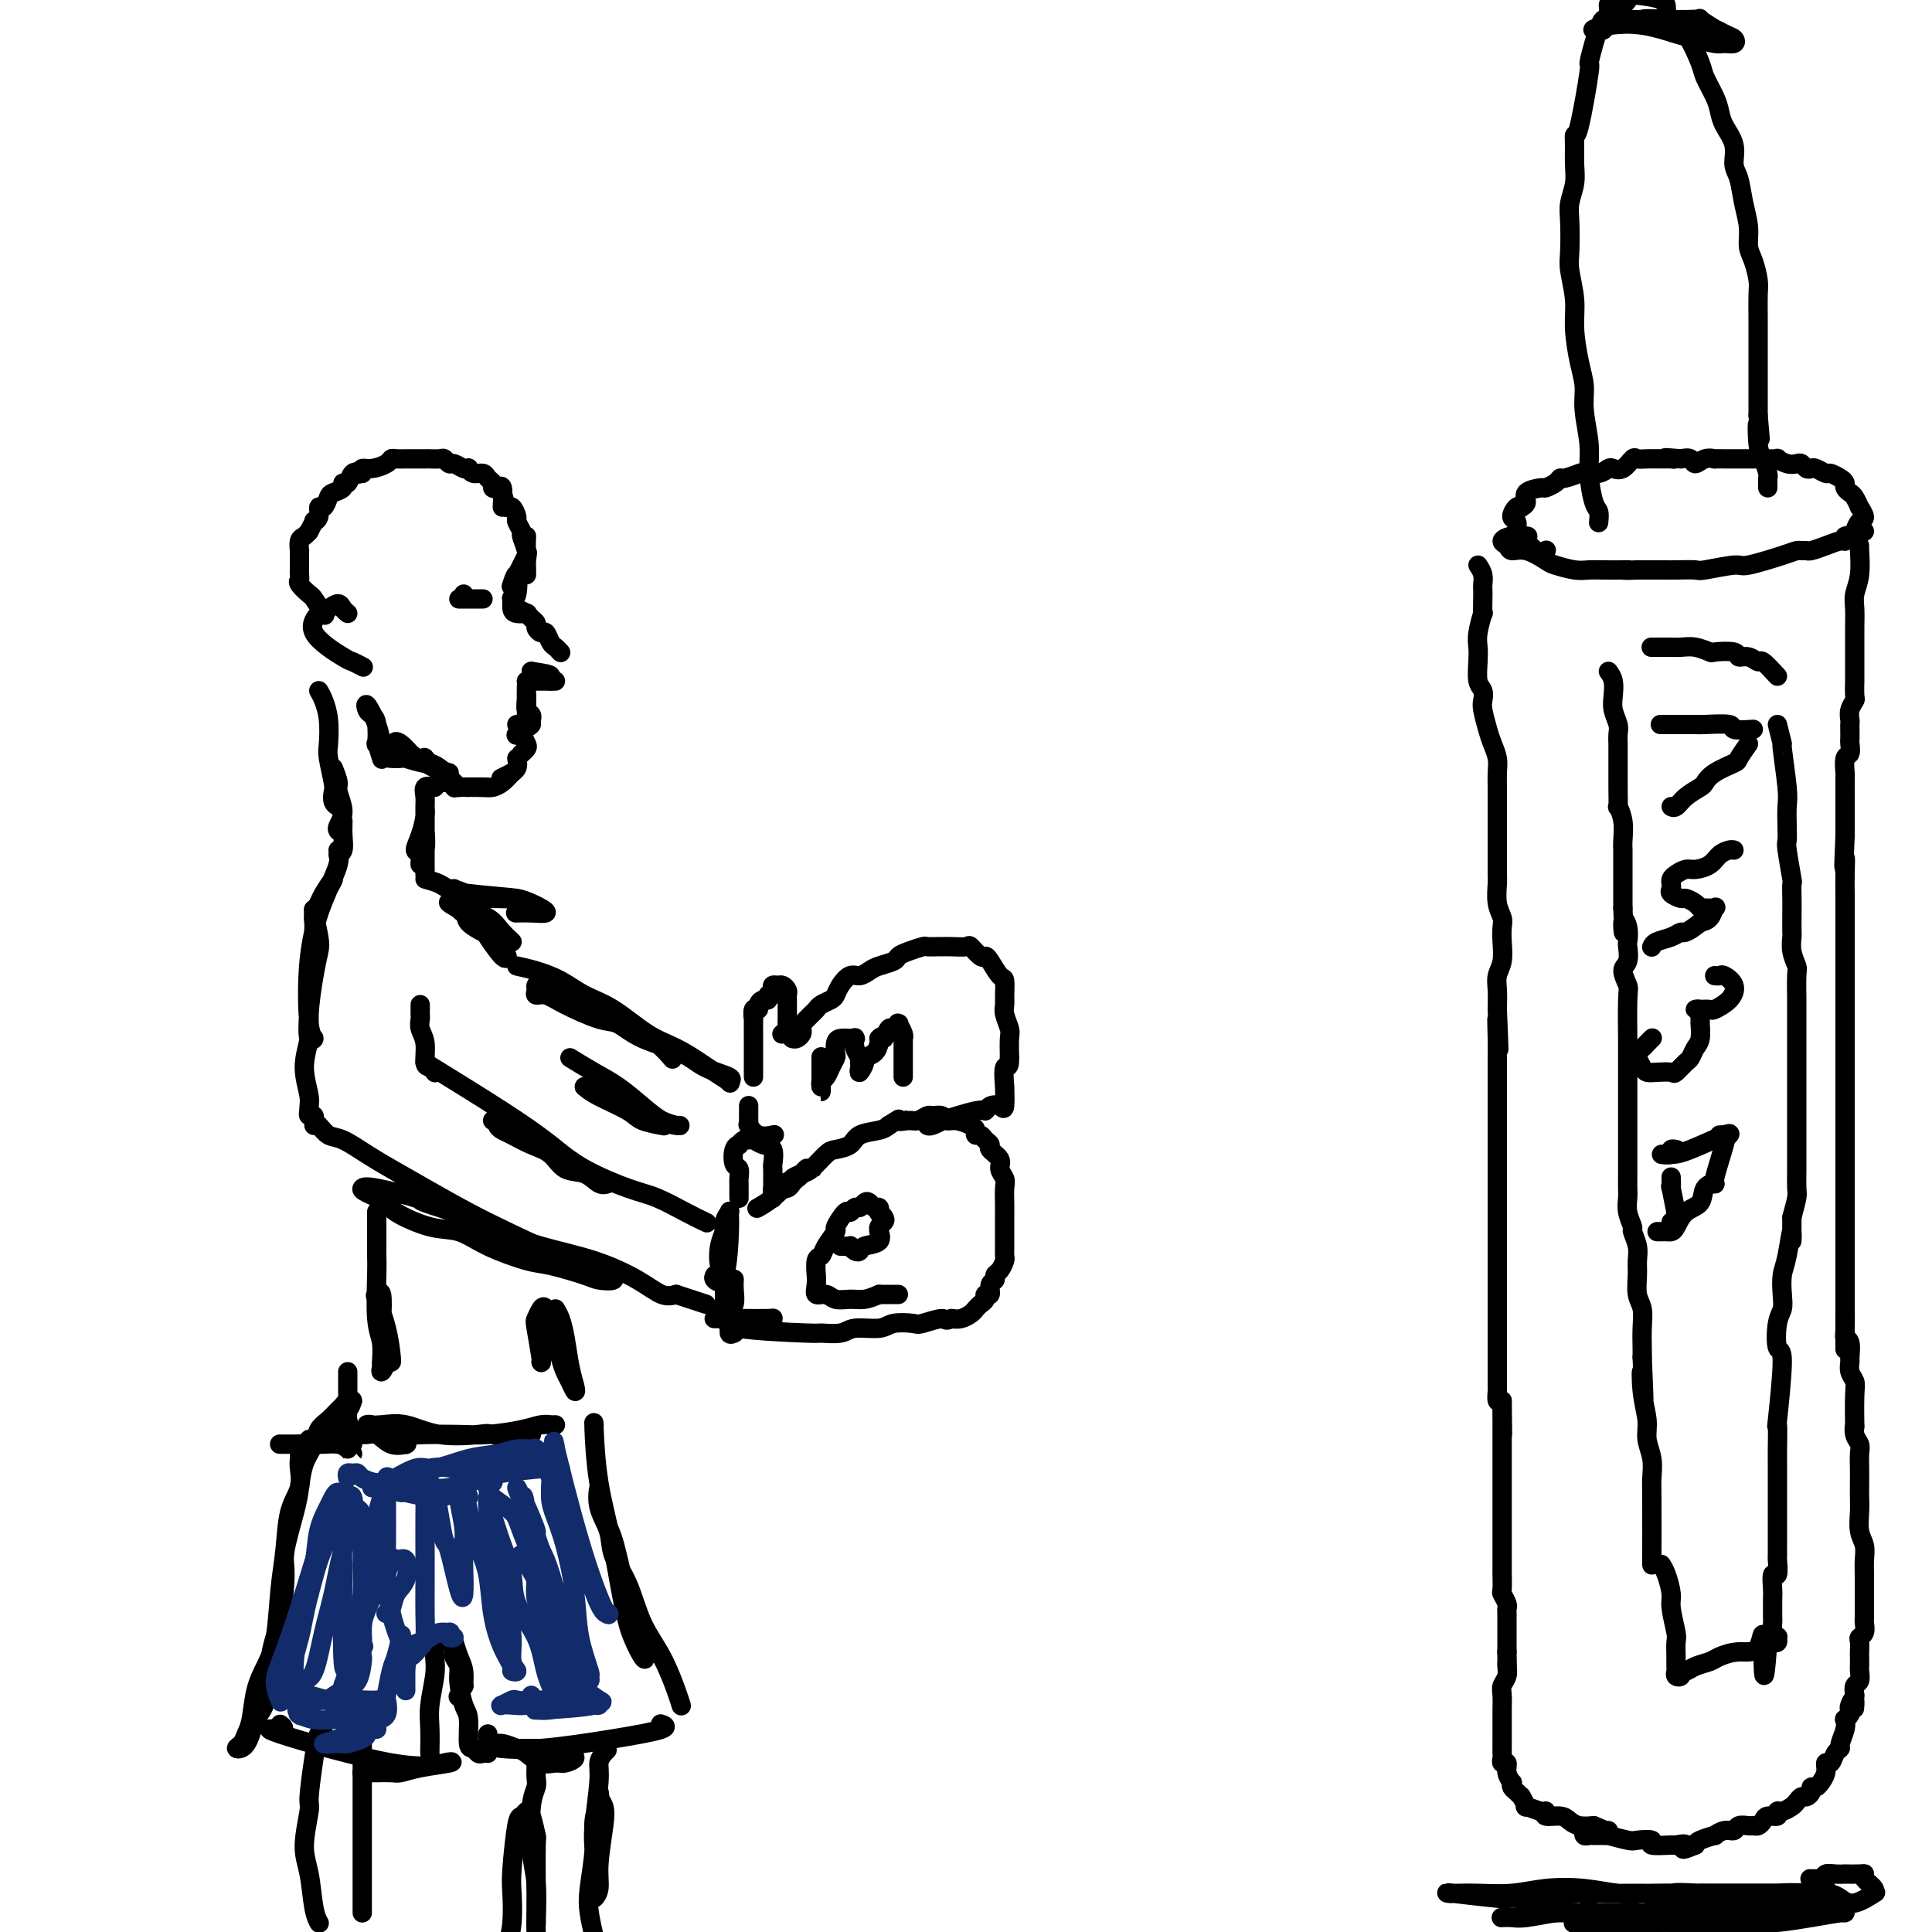 <svg viewBox='0 0 400 400' version='1.1' xmlns='http://www.w3.org/2000/svg' xmlns:xlink='http://www.w3.org/1999/xlink'><g fill='none' stroke='rgb(0,0,0)' stroke-width='4' stroke-linecap='round' stroke-linejoin='round'><path d='M104,105c0.081,-1.684 0.162,-3.368 0,-4c-0.162,-0.632 -0.567,-0.212 -1,0c-0.433,0.212 -0.893,0.215 -1,0c-0.107,-0.215 0.139,-0.650 0,-1c-0.139,-0.350 -0.664,-0.616 -1,-1c-0.336,-0.384 -0.484,-0.886 -1,-1c-0.516,-0.114 -1.399,0.162 -2,0c-0.601,-0.162 -0.920,-0.760 -1,-1c-0.080,-0.240 0.081,-0.121 0,0c-0.081,0.121 -0.402,0.243 -1,0c-0.598,-0.243 -1.473,-0.850 -2,-1c-0.527,-0.150 -0.705,0.156 -1,0c-0.295,-0.156 -0.708,-0.774 -1,-1c-0.292,-0.226 -0.463,-0.061 -1,0c-0.537,0.061 -1.438,0.016 -2,0c-0.562,-0.016 -0.784,-0.004 -1,0c-0.216,0.004 -0.425,0.000 -1,0c-0.575,-0.000 -1.514,0.003 -2,0c-0.486,-0.003 -0.518,-0.011 -1,0c-0.482,0.011 -1.415,0.041 -2,0c-0.585,-0.041 -0.823,-0.152 -1,0c-0.177,0.152 -0.295,0.566 -1,1c-0.705,0.434 -1.998,0.886 -3,1c-1.002,0.114 -1.715,-0.110 -2,0c-0.285,0.110 -0.143,0.555 0,1'/><path d='M75,98c-2.652,0.498 -1.283,0.241 -1,0c0.283,-0.241 -0.519,-0.468 -1,0c-0.481,0.468 -0.640,1.630 -1,2c-0.360,0.370 -0.922,-0.050 -1,0c-0.078,0.050 0.329,0.572 0,1c-0.329,0.428 -1.393,0.762 -2,1c-0.607,0.238 -0.755,0.380 -1,1c-0.245,0.620 -0.586,1.719 -1,2c-0.414,0.281 -0.899,-0.257 -1,0c-0.101,0.257 0.184,1.308 0,2c-0.184,0.692 -0.837,1.026 -1,1c-0.163,-0.026 0.163,-0.412 0,0c-0.163,0.412 -0.814,1.621 -1,2c-0.186,0.379 0.094,-0.072 0,0c-0.094,0.072 -0.561,0.666 -1,1c-0.439,0.334 -0.850,0.408 -1,1c-0.150,0.592 -0.040,1.703 0,2c0.040,0.297 0.011,-0.218 0,0c-0.011,0.218 -0.005,1.171 0,2c0.005,0.829 0.008,1.536 0,2c-0.008,0.464 -0.029,0.685 0,1c0.029,0.315 0.106,0.722 0,1c-0.106,0.278 -0.396,0.425 0,1c0.396,0.575 1.477,1.577 2,2c0.523,0.423 0.487,0.268 1,1c0.513,0.732 1.575,2.352 2,3c0.425,0.648 0.212,0.324 0,0'/><path d='M104,102c0.342,1.325 0.684,2.649 1,3c0.316,0.351 0.605,-0.273 1,0c0.395,0.273 0.894,1.442 1,2c0.106,0.558 -0.182,0.505 0,1c0.182,0.495 0.833,1.537 1,2c0.167,0.463 -0.151,0.348 0,1c0.151,0.652 0.773,2.070 1,3c0.227,0.930 0.061,1.373 0,2c-0.061,0.627 -0.016,1.438 0,2c0.016,0.562 0.005,0.875 0,1c-0.005,0.125 -0.002,0.063 0,0'/><path d='M109,111c-0.053,1.262 -0.106,2.523 0,3c0.106,0.477 0.372,0.169 0,1c-0.372,0.831 -1.381,2.801 -2,4c-0.619,1.199 -0.849,1.628 -1,2c-0.151,0.372 -0.222,0.686 0,0c0.222,-0.686 0.739,-2.374 1,-2c0.261,0.374 0.268,2.808 0,4c-0.268,1.192 -0.811,1.143 -1,1c-0.189,-0.143 -0.026,-0.378 0,0c0.026,0.378 -0.086,1.369 0,2c0.086,0.631 0.369,0.901 1,1c0.631,0.099 1.609,0.028 2,0c0.391,-0.028 0.196,-0.014 0,0'/><path d='M107,126c0.764,0.334 1.528,0.668 2,1c0.472,0.332 0.651,0.661 1,1c0.349,0.339 0.867,0.686 1,1c0.133,0.314 -0.119,0.595 0,1c0.119,0.405 0.610,0.935 1,1c0.390,0.065 0.679,-0.336 1,0c0.321,0.336 0.674,1.410 1,2c0.326,0.590 0.626,0.697 1,1c0.374,0.303 0.821,0.801 1,1c0.179,0.199 0.089,0.100 0,0'/><path d='M115,141c-0.622,0.000 -1.244,0.000 -2,0c-0.756,0.000 -1.644,0.000 -2,0c-0.356,0.000 -0.178,0.000 0,0'/><path d='M114,141c-1.156,-0.311 -2.311,-0.622 -3,-1c-0.689,-0.378 -0.911,-0.822 -1,-1c-0.089,-0.178 -0.044,-0.089 0,0'/><path d='M110,139c2.113,0.310 4.226,0.619 4,1c-0.226,0.381 -2.792,0.833 -4,1c-1.208,0.167 -1.060,0.048 -1,0c0.060,-0.048 0.030,-0.024 0,0'/><path d='M109,142c-0.008,0.787 -0.016,1.574 0,2c0.016,0.426 0.057,0.493 0,1c-0.057,0.507 -0.211,1.456 0,2c0.211,0.544 0.788,0.685 1,1c0.212,0.315 0.061,0.804 0,1c-0.061,0.196 -0.030,0.098 0,0'/><path d='M109,144c0.000,1.044 0.000,2.089 0,3c0.000,0.911 0.000,1.689 0,2c0.000,0.311 0.000,0.156 0,0'/><path d='M107,150c1.637,-0.226 3.274,-0.452 3,0c-0.274,0.452 -2.458,1.583 -3,2c-0.542,0.417 0.560,0.119 1,0c0.440,-0.119 0.220,-0.060 0,0'/><path d='M108,152c0.393,0.762 0.786,1.524 1,2c0.214,0.476 0.250,0.667 0,1c-0.250,0.333 -0.786,0.810 -1,1c-0.214,0.190 -0.107,0.095 0,0'/><path d='M107,157c0.129,0.724 0.258,1.448 0,2c-0.258,0.552 -0.904,0.931 -1,1c-0.096,0.069 0.359,-0.174 0,0c-0.359,0.174 -1.531,0.764 -2,1c-0.469,0.236 -0.234,0.118 0,0'/><path d='M106,160c-0.655,0.732 -1.310,1.464 -2,2c-0.690,0.536 -1.414,0.876 -2,1c-0.586,0.124 -1.033,0.033 -2,0c-0.967,-0.033 -2.453,-0.009 -3,0c-0.547,0.009 -0.156,0.003 0,0c0.156,-0.003 0.078,-0.001 0,0'/><path d='M101,163c-2.437,-0.032 -4.874,-0.065 -6,0c-1.126,0.065 -0.943,0.227 -1,0c-0.057,-0.227 -0.356,-0.844 -1,-1c-0.644,-0.156 -1.635,0.150 -2,0c-0.365,-0.150 -0.104,-0.757 0,-1c0.104,-0.243 0.052,-0.121 0,0'/><path d='M95,163c-0.748,-0.754 -1.497,-1.507 -2,-2c-0.503,-0.493 -0.762,-0.724 -1,-1c-0.238,-0.276 -0.456,-0.596 -1,-1c-0.544,-0.404 -1.414,-0.892 -2,-1c-0.586,-0.108 -0.889,0.163 -1,0c-0.111,-0.163 -0.032,-0.761 0,-1c0.032,-0.239 0.016,-0.120 0,0'/><path d='M93,160c-1.082,-0.316 -2.163,-0.633 -3,-1c-0.837,-0.367 -1.429,-0.785 -2,-1c-0.571,-0.215 -1.120,-0.226 -2,-1c-0.880,-0.774 -2.092,-2.313 -3,-3c-0.908,-0.688 -1.511,-0.524 -1,0c0.511,0.524 2.138,1.410 3,2c0.862,0.590 0.961,0.883 1,1c0.039,0.117 0.020,0.059 0,0'/><path d='M88,157c-0.118,-0.144 -0.235,-0.287 0,0c0.235,0.287 0.823,1.005 0,1c-0.823,-0.005 -3.056,-0.733 -4,-1c-0.944,-0.267 -0.600,-0.072 -1,0c-0.400,0.072 -1.543,0.021 -2,0c-0.457,-0.021 -0.229,-0.010 0,0'/><path d='M90,163c-0.847,-0.175 -1.693,-0.350 -2,0c-0.307,0.350 -0.073,1.225 0,2c0.073,0.775 -0.015,1.449 0,2c0.015,0.551 0.132,0.980 0,2c-0.132,1.020 -0.515,2.630 -1,4c-0.485,1.370 -1.072,2.500 -1,3c0.072,0.500 0.804,0.369 1,1c0.196,0.631 -0.144,2.022 0,2c0.144,-0.022 0.771,-1.458 1,-3c0.229,-1.542 0.061,-3.188 0,-4c-0.061,-0.812 -0.016,-0.788 0,-1c0.016,-0.212 0.004,-0.659 0,-2c-0.004,-1.341 -0.001,-3.576 0,-2c0.001,1.576 0.000,6.963 0,10c-0.000,3.037 -0.000,3.725 0,4c0.000,0.275 0.000,0.138 0,0'/><path d='M72,127c-0.352,-0.289 -0.705,-0.578 -1,-1c-0.295,-0.422 -0.533,-0.979 -1,-1c-0.467,-0.021 -1.162,0.492 -2,1c-0.838,0.508 -1.820,1.011 -2,1c-0.180,-0.011 0.443,-0.535 0,0c-0.443,0.535 -1.950,2.130 -1,4c0.950,1.870 4.358,4.017 6,5c1.642,0.983 1.519,0.803 2,1c0.481,0.197 1.566,0.771 2,1c0.434,0.229 0.217,0.115 0,0'/><path d='M80,154c-0.453,0.633 -0.905,1.267 -1,2c-0.095,0.733 0.168,1.566 0,1c-0.168,-0.566 -0.766,-2.532 -1,-3c-0.234,-0.468 -0.103,0.561 0,0c0.103,-0.561 0.178,-2.714 0,-4c-0.178,-1.286 -0.608,-1.707 -1,-2c-0.392,-0.293 -0.746,-0.460 -1,-1c-0.254,-0.540 -0.408,-1.454 0,-1c0.408,0.454 1.379,2.276 2,4c0.621,1.724 0.892,3.350 1,4c0.108,0.650 0.054,0.325 0,0'/><path d='M66,143c0.312,0.530 0.623,1.059 1,2c0.377,0.941 0.819,2.293 1,4c0.181,1.707 0.100,3.770 0,5c-0.100,1.230 -0.219,1.626 0,3c0.219,1.374 0.777,3.727 1,5c0.223,1.273 0.111,1.465 0,2c-0.111,0.535 -0.222,1.413 0,2c0.222,0.587 0.778,0.882 1,1c0.222,0.118 0.111,0.059 0,0'/><path d='M69,159c0.461,1.141 0.922,2.281 1,3c0.078,0.719 -0.228,1.016 0,2c0.228,0.984 0.989,2.656 1,4c0.011,1.344 -0.728,2.362 -1,3c-0.272,0.638 -0.078,0.897 0,1c0.078,0.103 0.039,0.052 0,0'/><path d='M71,170c-0.030,0.958 -0.060,1.917 0,3c0.060,1.083 0.208,2.292 0,3c-0.208,0.708 -0.774,0.917 -1,1c-0.226,0.083 -0.113,0.042 0,0'/><path d='M94,184c-0.006,0.309 -0.012,0.619 3,1c3.012,0.381 9.042,0.834 10,1c0.958,0.166 -3.156,0.044 -5,0c-1.844,-0.044 -1.417,-0.012 -2,0c-0.583,0.012 -2.176,0.002 -3,0c-0.824,-0.002 -0.880,0.002 0,0c0.880,-0.002 2.697,-0.012 4,0c1.303,0.012 2.092,0.045 3,0c0.908,-0.045 1.934,-0.170 3,0c1.066,0.170 2.173,0.634 3,1c0.827,0.366 1.373,0.634 2,1c0.627,0.366 1.333,0.830 1,1c-0.333,0.170 -1.705,0.046 -3,0c-1.295,-0.046 -2.513,-0.013 -3,0c-0.487,0.013 -0.244,0.007 0,0'/><path d='M88,182c1.132,0.318 2.263,0.637 3,1c0.737,0.363 1.078,0.772 2,1c0.922,0.228 2.425,0.277 3,1c0.575,0.723 0.221,2.120 1,3c0.779,0.880 2.689,1.243 4,2c1.311,0.757 2.021,1.909 3,3c0.979,1.091 2.228,2.121 2,2c-0.228,-0.121 -1.931,-1.394 -3,-2c-1.069,-0.606 -1.504,-0.544 -2,-1c-0.496,-0.456 -1.054,-1.430 -2,-2c-0.946,-0.570 -2.281,-0.735 -3,-1c-0.719,-0.265 -0.823,-0.630 -1,-1c-0.177,-0.370 -0.429,-0.747 -1,-1c-0.571,-0.253 -1.462,-0.383 -1,0c0.462,0.383 2.278,1.281 3,2c0.722,0.719 0.351,1.261 1,2c0.649,0.739 2.318,1.676 3,2c0.682,0.324 0.379,0.035 1,1c0.621,0.965 2.167,3.183 3,4c0.833,0.817 0.952,0.233 1,0c0.048,-0.233 0.024,-0.117 0,0'/><path d='M67,186c-0.206,0.507 -0.413,1.015 -1,3c-0.587,1.985 -1.556,5.448 -2,10c-0.444,4.552 -0.364,10.195 0,13c0.364,2.805 1.012,2.774 1,3c-0.012,0.226 -0.683,0.711 -1,0c-0.317,-0.711 -0.281,-2.617 0,-6c0.281,-3.383 0.806,-8.242 1,-11c0.194,-2.758 0.055,-3.416 0,-4c-0.055,-0.584 -0.028,-1.094 0,-2c0.028,-0.906 0.057,-2.206 0,-3c-0.057,-0.794 -0.202,-1.080 0,0c0.202,1.080 0.749,3.525 1,5c0.251,1.475 0.206,1.978 0,3c-0.206,1.022 -0.573,2.563 -1,5c-0.427,2.437 -0.914,5.769 -1,8c-0.086,2.231 0.229,3.361 0,5c-0.229,1.639 -1.004,3.788 -1,6c0.004,2.212 0.786,4.488 1,6c0.214,1.512 -0.138,2.261 0,3c0.138,0.739 0.768,1.468 1,2c0.232,0.532 0.066,0.866 0,1c-0.066,0.134 -0.033,0.067 0,0'/><path d='M64,230c-0.118,0.449 -0.236,0.898 0,1c0.236,0.102 0.827,-0.143 1,0c0.173,0.143 -0.072,0.674 0,1c0.072,0.326 0.460,0.446 1,1c0.540,0.554 1.232,1.543 2,2c0.768,0.457 1.613,0.383 3,1c1.387,0.617 3.315,1.924 5,3c1.685,1.076 3.128,1.920 5,3c1.872,1.080 4.173,2.395 7,4c2.827,1.605 6.179,3.499 9,5c2.821,1.501 5.112,2.608 8,4c2.888,1.392 6.374,3.070 9,4c2.626,0.930 4.392,1.111 6,2c1.608,0.889 3.056,2.485 4,3c0.944,0.515 1.382,-0.051 2,0c0.618,0.051 1.415,0.720 1,1c-0.415,0.280 -2.042,0.172 -3,0c-0.958,-0.172 -1.248,-0.407 -3,-1c-1.752,-0.593 -4.965,-1.543 -7,-2c-2.035,-0.457 -2.893,-0.419 -5,-1c-2.107,-0.581 -5.465,-1.779 -8,-3c-2.535,-1.221 -4.248,-2.463 -6,-3c-1.752,-0.537 -3.542,-0.368 -6,-1c-2.458,-0.632 -5.584,-2.066 -7,-3c-1.416,-0.934 -1.124,-1.367 -2,-2c-0.876,-0.633 -2.922,-1.464 -4,-2c-1.078,-0.536 -1.189,-0.776 -1,-1c0.189,-0.224 0.677,-0.433 3,0c2.323,0.433 6.482,1.509 8,2c1.518,0.491 0.394,0.399 2,1c1.606,0.601 5.941,1.896 9,3c3.059,1.104 4.843,2.016 7,3c2.157,0.984 4.689,2.040 8,3c3.311,0.960 7.403,1.824 11,3c3.597,1.176 6.699,2.663 9,4c2.301,1.337 3.800,2.525 5,3c1.200,0.475 2.100,0.238 3,0'/><path d='M140,268c10.667,3.500 5.333,1.750 0,0'/><path d='M87,208c0.002,0.328 0.005,0.656 0,1c-0.005,0.344 -0.016,0.705 0,1c0.016,0.295 0.060,0.523 0,1c-0.060,0.477 -0.222,1.203 0,2c0.222,0.797 0.830,1.663 1,3c0.170,1.337 -0.098,3.143 0,4c0.098,0.857 0.562,0.766 1,1c0.438,0.234 0.849,0.794 1,1c0.151,0.206 0.043,0.059 0,0c-0.043,-0.059 -0.022,-0.029 0,0'/><path d='M88,220c5.810,3.583 11.619,7.167 16,10c4.381,2.833 7.333,4.917 10,7c2.667,2.083 5.048,4.167 6,5c0.952,0.833 0.476,0.417 0,0'/><path d='M126,245c-0.609,0.217 -1.218,0.434 -2,0c-0.782,-0.434 -1.736,-1.521 -3,-2c-1.264,-0.479 -2.839,-0.352 -4,-1c-1.161,-0.648 -1.909,-2.071 -3,-3c-1.091,-0.929 -2.525,-1.363 -4,-2c-1.475,-0.637 -2.989,-1.477 -4,-2c-1.011,-0.523 -1.518,-0.729 -2,-1c-0.482,-0.271 -0.939,-0.607 -1,-1c-0.061,-0.393 0.273,-0.841 0,-1c-0.273,-0.159 -1.152,-0.028 -1,0c0.152,0.028 1.334,-0.048 2,0c0.666,0.048 0.817,0.219 2,1c1.183,0.781 3.399,2.172 5,3c1.601,0.828 2.587,1.093 4,2c1.413,0.907 3.251,2.457 6,4c2.749,1.543 6.408,3.079 9,4c2.592,0.921 4.117,1.226 6,2c1.883,0.774 4.122,2.016 6,3c1.878,0.984 3.394,1.710 4,2c0.606,0.290 0.303,0.145 0,0'/><path d='M107,200c1.240,0.272 2.479,0.545 4,1c1.521,0.455 3.322,1.094 5,2c1.678,0.906 3.233,2.081 5,3c1.767,0.919 3.746,1.583 6,3c2.254,1.417 4.784,3.588 7,5c2.216,1.412 4.120,2.064 6,3c1.880,0.936 3.737,2.157 5,3c1.263,0.843 1.930,1.307 3,2c1.070,0.693 2.541,1.616 3,2c0.459,0.384 -0.095,0.228 0,0c0.095,-0.228 0.840,-0.527 0,-1c-0.840,-0.473 -3.263,-1.119 -5,-2c-1.737,-0.881 -2.786,-1.997 -5,-3c-2.214,-1.003 -5.594,-1.895 -8,-3c-2.406,-1.105 -3.840,-2.425 -5,-3c-1.160,-0.575 -2.048,-0.406 -4,-1c-1.952,-0.594 -4.969,-1.952 -7,-3c-2.031,-1.048 -3.078,-1.785 -4,-2c-0.922,-0.215 -1.721,0.091 -2,0c-0.279,-0.091 -0.040,-0.579 0,-1c0.040,-0.421 -0.119,-0.774 0,-1c0.119,-0.226 0.517,-0.325 2,0c1.483,0.325 4.051,1.075 6,2c1.949,0.925 3.279,2.024 5,3c1.721,0.976 3.832,1.829 6,3c2.168,1.171 4.391,2.662 6,4c1.609,1.338 2.602,2.525 3,3c0.398,0.475 0.199,0.237 0,0'/><path d='M118,219c1.672,1.027 3.344,2.055 5,3c1.656,0.945 3.295,1.808 5,3c1.705,1.192 3.474,2.712 5,4c1.526,1.288 2.808,2.343 4,3c1.192,0.657 2.295,0.915 3,1c0.705,0.085 1.012,-0.004 1,0c-0.012,0.004 -0.341,0.099 -1,0c-0.659,-0.099 -1.646,-0.394 -3,-1c-1.354,-0.606 -3.073,-1.525 -4,-2c-0.927,-0.475 -1.061,-0.505 -2,-1c-0.939,-0.495 -2.683,-1.453 -4,-2c-1.317,-0.547 -2.209,-0.683 -3,-1c-0.791,-0.317 -1.482,-0.816 -2,-1c-0.518,-0.184 -0.862,-0.053 -1,0c-0.138,0.053 -0.069,0.026 0,0'/><path d='M121,225c0.648,0.558 1.295,1.116 3,2c1.705,0.884 4.467,2.093 6,3c1.533,0.907 1.836,1.514 3,2c1.164,0.486 3.190,0.853 4,1c0.810,0.147 0.405,0.073 0,0'/><path d='M115,271c0.332,0.545 0.664,1.090 1,2c0.336,0.910 0.675,2.185 1,4c0.325,1.815 0.634,4.169 1,6c0.366,1.831 0.789,3.138 1,4c0.211,0.862 0.211,1.280 0,1c-0.211,-0.280 -0.634,-1.257 -1,-2c-0.366,-0.743 -0.675,-1.254 -1,-2c-0.325,-0.746 -0.664,-1.729 -1,-3c-0.336,-1.271 -0.668,-2.831 -1,-4c-0.332,-1.169 -0.664,-1.947 -1,-3c-0.336,-1.053 -0.675,-2.380 -1,-3c-0.325,-0.620 -0.637,-0.534 -1,0c-0.363,0.534 -0.777,1.516 -1,2c-0.223,0.484 -0.256,0.470 0,2c0.256,1.530 0.800,4.604 1,6c0.200,1.396 0.057,1.113 0,1c-0.057,-0.113 -0.029,-0.057 0,0'/><path d='M78,251c-0.000,-0.120 -0.000,-0.241 0,0c0.000,0.241 0.000,0.842 0,1c-0.000,0.158 -0.001,-0.128 0,1c0.001,1.128 0.004,3.669 0,5c-0.004,1.331 -0.015,1.453 0,2c0.015,0.547 0.057,1.518 0,4c-0.057,2.482 -0.213,6.474 0,9c0.213,2.526 0.794,3.584 1,5c0.206,1.416 0.037,3.189 0,4c-0.037,0.811 0.056,0.660 0,1c-0.056,0.340 -0.263,1.172 0,1c0.263,-0.172 0.995,-1.349 1,-3c0.005,-1.651 -0.718,-3.778 -1,-5c-0.282,-1.222 -0.121,-1.540 0,-3c0.121,-1.460 0.204,-4.062 0,-5c-0.204,-0.938 -0.696,-0.213 -1,0c-0.304,0.213 -0.421,-0.087 0,1c0.421,1.087 1.381,3.559 2,6c0.619,2.441 0.897,4.849 1,6c0.103,1.151 0.029,1.043 0,1c-0.029,-0.043 -0.015,-0.022 0,0'/><path d='M115,295c-0.464,-0.006 -0.927,-0.012 -1,0c-0.073,0.012 0.245,0.042 0,0c-0.245,-0.042 -1.052,-0.155 -2,0c-0.948,0.155 -2.036,0.578 -4,1c-1.964,0.422 -4.802,0.842 -7,1c-2.198,0.158 -3.754,0.053 -6,0c-2.246,-0.053 -5.182,-0.053 -7,0c-1.818,0.053 -2.518,0.158 -4,0c-1.482,-0.158 -3.746,-0.580 -5,-1c-1.254,-0.420 -1.498,-0.837 -2,-1c-0.502,-0.163 -1.262,-0.071 -1,0c0.262,0.071 1.548,0.123 3,0c1.452,-0.123 3.072,-0.420 5,0c1.928,0.420 4.165,1.559 7,2c2.835,0.441 6.268,0.185 8,0c1.732,-0.185 1.764,-0.298 3,0c1.236,0.298 3.676,1.008 5,1c1.324,-0.008 1.532,-0.734 2,-1c0.468,-0.266 1.198,-0.071 1,0c-0.198,0.071 -1.322,0.019 -2,0c-0.678,-0.019 -0.908,-0.005 -1,0c-0.092,0.005 -0.046,0.003 0,0'/><path d='M123,295c-0.041,-0.509 -0.081,-1.017 0,1c0.081,2.017 0.284,6.560 1,11c0.716,4.440 1.946,8.775 3,14c1.054,5.225 1.933,11.338 3,15c1.067,3.662 2.322,4.872 3,6c0.678,1.128 0.778,2.175 0,1c-0.778,-1.175 -2.436,-4.571 -3,-7c-0.564,-2.429 -0.036,-3.891 0,-5c0.036,-1.109 -0.421,-1.865 -1,-4c-0.579,-2.135 -1.279,-5.651 -2,-8c-0.721,-2.349 -1.463,-3.533 -2,-5c-0.537,-1.467 -0.869,-3.219 -1,-4c-0.131,-0.781 -0.062,-0.591 0,-1c0.062,-0.409 0.117,-1.418 0,-1c-0.117,0.418 -0.405,2.263 0,4c0.405,1.737 1.504,3.368 2,5c0.496,1.632 0.388,3.266 1,5c0.612,1.734 1.943,3.568 3,6c1.057,2.432 1.838,5.461 3,8c1.162,2.539 2.703,4.588 4,7c1.297,2.412 2.349,5.188 3,7c0.651,1.812 0.900,2.661 1,3c0.100,0.339 0.050,0.170 0,0'/><path d='M137,357c-0.199,-0.069 -0.398,-0.138 0,0c0.398,0.138 1.393,0.482 0,1c-1.393,0.518 -5.173,1.211 -10,2c-4.827,0.789 -10.700,1.676 -15,2c-4.300,0.324 -7.027,0.087 -8,0c-0.973,-0.087 -0.191,-0.024 0,0c0.191,0.024 -0.209,0.010 1,0c1.209,-0.010 4.028,-0.014 6,0c1.972,0.014 3.097,0.046 4,0c0.903,-0.046 1.586,-0.171 2,0c0.414,0.171 0.561,0.636 1,1c0.439,0.364 1.169,0.627 1,1c-0.169,0.373 -1.237,0.858 -2,1c-0.763,0.142 -1.219,-0.057 -2,0c-0.781,0.057 -1.886,0.370 -3,0c-1.114,-0.370 -2.236,-1.422 -3,-2c-0.764,-0.578 -1.172,-0.680 -2,-1c-0.828,-0.320 -2.078,-0.856 -3,-1c-0.922,-0.144 -1.515,0.106 -2,0c-0.485,-0.106 -0.861,-0.567 -1,-1c-0.139,-0.433 -0.040,-0.838 0,-1c0.040,-0.162 0.020,-0.081 0,0'/><path d='M101,363c-0.331,-0.032 -0.662,-0.064 -1,0c-0.338,0.064 -0.682,0.224 -1,0c-0.318,-0.224 -0.611,-0.833 -1,-1c-0.389,-0.167 -0.874,0.107 -1,-1c-0.126,-1.107 0.106,-3.595 0,-5c-0.106,-1.405 -0.550,-1.727 -1,-3c-0.450,-1.273 -0.906,-3.496 -1,-5c-0.094,-1.504 0.174,-2.289 0,-3c-0.174,-0.711 -0.789,-1.349 -1,-2c-0.211,-0.651 -0.018,-1.315 0,-2c0.018,-0.685 -0.138,-1.391 0,-1c0.138,0.391 0.569,1.877 1,3c0.431,1.123 0.861,1.881 1,3c0.139,1.119 -0.014,2.599 0,3c0.014,0.401 0.196,-0.277 0,0c-0.196,0.277 -0.770,1.508 -1,2c-0.230,0.492 -0.115,0.246 0,0'/><path d='M91,340c-0.415,-0.259 -0.829,-0.517 -1,0c-0.171,0.517 -0.098,1.811 0,3c0.098,1.189 0.223,2.275 0,4c-0.223,1.725 -0.792,4.089 -1,6c-0.208,1.911 -0.056,3.370 0,5c0.056,1.630 0.015,3.431 0,4c-0.015,0.569 -0.004,-0.095 0,0c0.004,0.095 0.001,0.949 0,1c-0.001,0.051 -0.000,-0.700 0,-1c0.000,-0.300 0.000,-0.150 0,0'/><path d='M72,300c0.497,0.506 0.993,1.011 1,1c0.007,-0.011 -0.477,-0.539 -1,-1c-0.523,-0.461 -1.086,-0.856 -2,-1c-0.914,-0.144 -2.180,-0.039 -3,0c-0.820,0.039 -1.193,0.010 -2,0c-0.807,-0.010 -2.047,-0.003 -3,0c-0.953,0.003 -1.617,0.001 -2,0c-0.383,-0.001 -0.484,-0.000 -1,0c-0.516,0.000 -1.447,0.000 -1,0c0.447,-0.000 2.270,-0.000 3,0c0.730,0.000 0.365,0.000 0,0'/><path d='M64,298c-0.310,0.439 -0.619,0.879 -1,1c-0.381,0.121 -0.832,-0.075 -1,0c-0.168,0.075 -0.052,0.421 0,1c0.052,0.579 0.039,1.391 0,2c-0.039,0.609 -0.105,1.014 0,2c0.105,0.986 0.380,2.552 0,4c-0.380,1.448 -1.414,2.778 -2,5c-0.586,2.222 -0.724,5.337 -1,8c-0.276,2.663 -0.690,4.873 -1,8c-0.310,3.127 -0.517,7.169 -1,10c-0.483,2.831 -1.242,4.450 -2,6c-0.758,1.550 -1.515,3.032 -2,5c-0.485,1.968 -0.698,4.423 -1,6c-0.302,1.577 -0.692,2.276 -1,3c-0.308,0.724 -0.535,1.472 -1,2c-0.465,0.528 -1.170,0.835 -1,1c0.170,0.165 1.215,0.187 2,-1c0.785,-1.187 1.311,-3.585 2,-5c0.689,-1.415 1.542,-1.848 2,-4c0.458,-2.152 0.522,-6.025 1,-9c0.478,-2.975 1.371,-5.053 2,-8c0.629,-2.947 0.993,-6.763 1,-9c0.007,-2.237 -0.345,-2.895 0,-5c0.345,-2.105 1.387,-5.656 2,-8c0.613,-2.344 0.797,-3.481 1,-5c0.203,-1.519 0.425,-3.419 1,-5c0.575,-1.581 1.502,-2.843 2,-4c0.498,-1.157 0.567,-2.208 1,-3c0.433,-0.792 1.231,-1.323 2,-2c0.769,-0.677 1.510,-1.499 2,-2c0.490,-0.501 0.729,-0.681 1,-1c0.271,-0.319 0.573,-0.778 1,-1c0.427,-0.222 0.979,-0.206 1,0c0.021,0.206 -0.490,0.603 -1,1'/><path d='M72,291c1.453,-1.618 0.585,0.337 0,1c-0.585,0.663 -0.889,0.033 -1,0c-0.111,-0.033 -0.030,0.529 0,1c0.030,0.471 0.009,0.849 0,1c-0.009,0.151 -0.004,0.076 0,0'/><path d='M84,297c-0.005,0.311 -0.010,0.621 0,1c0.010,0.379 0.036,0.826 0,1c-0.036,0.174 -0.132,0.076 0,0c0.132,-0.076 0.494,-0.129 0,0c-0.494,0.129 -1.843,0.441 -3,0c-1.157,-0.441 -2.121,-1.635 -3,-2c-0.879,-0.365 -1.671,0.097 -3,0c-1.329,-0.097 -3.194,-0.754 -4,-1c-0.806,-0.246 -0.552,-0.080 -1,0c-0.448,0.080 -1.598,0.074 -2,0c-0.402,-0.074 -0.056,-0.216 0,0c0.056,0.216 -0.177,0.789 0,1c0.177,0.211 0.765,0.060 1,0c0.235,-0.060 0.118,-0.030 0,0'/><path d='M73,299c-0.030,-0.371 -0.061,-0.741 0,-1c0.061,-0.259 0.212,-0.405 0,-1c-0.212,-0.595 -0.789,-1.638 -1,-3c-0.211,-1.362 -0.057,-3.045 0,-4c0.057,-0.955 0.015,-1.184 0,-2c-0.015,-0.816 -0.004,-2.220 0,-3c0.004,-0.780 0.001,-0.937 0,-1c-0.001,-0.063 -0.001,-0.031 0,0'/><path d='M58,357c0.614,0.491 1.227,0.982 0,1c-1.227,0.018 -4.295,-0.437 0,1c4.295,1.437 15.954,4.767 23,6c7.046,1.233 9.480,0.369 11,0c1.520,-0.369 2.124,-0.242 1,0c-1.124,0.242 -3.978,0.601 -6,1c-2.022,0.399 -3.213,0.839 -4,1c-0.787,0.161 -1.170,0.043 -2,0c-0.830,-0.043 -2.106,-0.012 -3,0c-0.894,0.012 -1.404,0.003 -2,0c-0.596,-0.003 -1.276,-0.001 -1,0c0.276,0.001 1.507,0.000 2,0c0.493,-0.000 0.246,-0.000 0,0'/><path d='M125,363c0.503,-0.490 1.007,-0.980 1,-1c-0.007,-0.020 -0.524,0.432 -1,1c-0.476,0.568 -0.912,1.254 -1,2c-0.088,0.746 0.173,1.551 0,4c-0.173,2.449 -0.779,6.542 -1,9c-0.221,2.458 -0.055,3.281 0,5c0.055,1.719 -0.000,4.333 0,6c0.000,1.667 0.056,2.385 0,3c-0.056,0.615 -0.224,1.126 0,1c0.224,-0.126 0.841,-0.887 1,-2c0.159,-1.113 -0.140,-2.576 0,-5c0.140,-2.424 0.718,-5.808 1,-8c0.282,-2.192 0.268,-3.193 0,-4c-0.268,-0.807 -0.789,-1.420 -1,-2c-0.211,-0.580 -0.113,-1.128 0,-1c0.113,0.128 0.240,0.931 0,2c-0.240,1.069 -0.846,2.402 -1,4c-0.154,1.598 0.144,3.459 0,6c-0.144,2.541 -0.731,5.761 -1,8c-0.269,2.239 -0.220,3.497 0,5c0.220,1.503 0.610,3.252 1,5'/><path d='M111,365c-0.002,-0.065 -0.004,-0.129 0,0c0.004,0.129 0.014,0.452 0,1c-0.014,0.548 -0.053,1.322 0,2c0.053,0.678 0.196,1.259 0,2c-0.196,0.741 -0.732,1.640 -1,4c-0.268,2.360 -0.268,6.179 0,9c0.268,2.821 0.803,4.644 1,7c0.197,2.356 0.056,5.245 0,7c-0.056,1.755 -0.028,2.378 0,3'/><path d='M111,398c-0.002,0.384 -0.003,0.769 0,0c0.003,-0.769 0.012,-2.690 0,-6c-0.012,-3.310 -0.045,-8.007 0,-10c0.045,-1.993 0.167,-1.281 0,-2c-0.167,-0.719 -0.623,-2.870 -1,-4c-0.377,-1.130 -0.676,-1.239 -1,-1c-0.324,0.239 -0.675,0.825 -1,1c-0.325,0.175 -0.626,-0.061 -1,2c-0.374,2.061 -0.822,6.418 -1,9c-0.178,2.582 -0.086,3.387 0,5c0.086,1.613 0.168,4.032 0,6c-0.168,1.968 -0.584,3.484 -1,5'/><path d='M75,356c0.000,-0.825 0.000,-1.649 0,0c0.000,1.649 0.000,5.772 0,9c0.000,3.228 0.000,5.559 0,9c0.000,3.441 0.000,7.990 0,11c-0.000,3.010 0.000,4.481 0,6c0.000,1.519 0.000,3.088 0,4c0.000,0.912 0.000,1.169 0,1c0.000,-0.169 0.000,-0.762 0,-1c0.000,-0.238 0.000,-0.119 0,0'/><path d='M67,359c-0.342,-0.335 -0.685,-0.670 -1,0c-0.315,0.670 -0.603,2.346 -1,5c-0.397,2.654 -0.902,6.286 -1,8c-0.098,1.714 0.212,1.510 0,3c-0.212,1.490 -0.946,4.673 -1,7c-0.054,2.327 0.573,3.799 1,6c0.427,2.201 0.653,5.131 1,7c0.347,1.869 0.813,2.677 1,3c0.187,0.323 0.093,0.162 0,0'/><path d='M148,264c-0.196,0.295 -0.391,0.589 0,1c0.391,0.411 1.369,0.938 2,-1c0.631,-1.938 0.915,-6.339 1,-9c0.085,-2.661 -0.030,-3.580 0,-4c0.030,-0.420 0.204,-0.340 0,0c-0.204,0.340 -0.787,0.941 -1,2c-0.213,1.059 -0.057,2.577 0,4c0.057,1.423 0.015,2.750 0,4c-0.015,1.250 -0.004,2.423 0,3c0.004,0.577 0.001,0.560 0,1c-0.001,0.440 -0.000,1.338 0,2c0.000,0.662 0.000,1.086 0,1c-0.000,-0.086 -0.000,-0.684 0,-1c0.000,-0.316 0.000,-0.351 0,-1c-0.000,-0.649 -0.000,-1.910 0,-3c0.000,-1.090 0.001,-2.007 0,-3c-0.001,-0.993 -0.004,-2.062 0,-3c0.004,-0.938 0.014,-1.745 0,-2c-0.014,-0.255 -0.053,0.041 0,0c0.053,-0.041 0.196,-0.418 0,0c-0.196,0.418 -0.733,1.633 -1,3c-0.267,1.367 -0.264,2.888 0,4c0.264,1.112 0.788,1.815 1,3c0.212,1.185 0.113,2.852 0,4c-0.113,1.148 -0.241,1.776 0,2c0.241,0.224 0.849,0.042 1,0c0.151,-0.042 -0.156,0.055 0,0c0.156,-0.055 0.774,-0.262 1,-1c0.226,-0.738 0.061,-2.006 0,-3c-0.061,-0.994 -0.017,-1.712 0,-2c0.017,-0.288 0.009,-0.144 0,0'/><path d='M153,248c0.000,0.081 0.000,0.162 0,0c-0.000,-0.162 -0.000,-0.567 0,-1c0.000,-0.433 0.001,-0.894 0,-1c-0.001,-0.106 -0.004,0.142 0,0c0.004,-0.142 0.014,-0.675 0,-1c-0.014,-0.325 -0.052,-0.441 0,-1c0.052,-0.559 0.195,-1.560 0,-2c-0.195,-0.440 -0.729,-0.318 -1,-1c-0.271,-0.682 -0.280,-2.168 0,-3c0.280,-0.832 0.848,-1.008 1,-1c0.152,0.008 -0.111,0.202 0,0c0.111,-0.202 0.598,-0.799 1,-1c0.402,-0.201 0.721,-0.004 1,0c0.279,0.004 0.520,-0.184 1,0c0.480,0.184 1.200,0.739 2,1c0.800,0.261 1.678,0.228 2,1c0.322,0.772 0.086,2.351 0,3c-0.086,0.649 -0.023,0.369 0,1c0.023,0.631 0.006,2.173 0,3c-0.006,0.827 -0.002,0.940 0,1c0.002,0.060 0.000,0.068 0,0c-0.000,-0.068 -0.000,-0.211 0,0c0.000,0.211 0.000,0.774 0,1c-0.000,0.226 -0.000,0.113 0,0'/><path d='M161,245c0.242,0.075 0.485,0.150 1,0c0.515,-0.150 1.303,-0.525 1,0c-0.303,0.525 -1.697,1.949 -3,3c-1.303,1.051 -2.515,1.729 -3,2c-0.485,0.271 -0.242,0.136 0,0'/><path d='M160,248c-0.000,-0.032 -0.001,-0.065 0,0c0.001,0.065 0.002,0.227 0,0c-0.002,-0.227 -0.008,-0.845 0,-1c0.008,-0.155 0.029,0.152 0,0c-0.029,-0.152 -0.110,-0.762 0,-1c0.110,-0.238 0.411,-0.105 1,0c0.589,0.105 1.467,0.182 2,0c0.533,-0.182 0.721,-0.623 1,-1c0.279,-0.377 0.650,-0.690 1,-1c0.350,-0.310 0.678,-0.619 1,-1c0.322,-0.381 0.637,-0.835 1,-1c0.363,-0.165 0.773,-0.040 1,0c0.227,0.040 0.272,-0.004 0,0c-0.272,0.004 -0.860,0.057 -1,0c-0.140,-0.057 0.167,-0.225 0,0c-0.167,0.225 -0.809,0.841 -1,1c-0.191,0.159 0.069,-0.141 0,0c-0.069,0.141 -0.467,0.721 -1,1c-0.533,0.279 -1.199,0.257 -1,0c0.199,-0.257 1.265,-0.750 2,-1c0.735,-0.250 1.139,-0.256 2,-1c0.861,-0.744 2.177,-2.227 3,-3c0.823,-0.773 1.151,-0.837 2,-1c0.849,-0.163 2.217,-0.425 3,-1c0.783,-0.575 0.980,-1.462 2,-2c1.020,-0.538 2.863,-0.725 4,-1c1.137,-0.275 1.569,-0.637 2,-1'/><path d='M184,233c4.069,-2.543 2.241,-1.399 2,-1c-0.241,0.399 1.105,0.053 2,0c0.895,-0.053 1.338,0.186 2,0c0.662,-0.186 1.541,-0.797 2,-1c0.459,-0.203 0.497,0.001 1,0c0.503,-0.001 1.469,-0.208 2,0c0.531,0.208 0.625,0.830 1,1c0.375,0.170 1.032,-0.113 2,0c0.968,0.113 2.248,0.622 3,1c0.752,0.378 0.976,0.626 1,1c0.024,0.374 -0.153,0.873 0,1c0.153,0.127 0.637,-0.118 1,0c0.363,0.118 0.604,0.598 1,1c0.396,0.402 0.947,0.727 1,1c0.053,0.273 -0.392,0.495 0,1c0.392,0.505 1.622,1.294 2,2c0.378,0.706 -0.095,1.328 0,2c0.095,0.672 0.757,1.392 1,2c0.243,0.608 0.065,1.103 0,2c-0.065,0.897 -0.017,2.197 0,3c0.017,0.803 0.004,1.108 0,2c-0.004,0.892 -0.000,2.370 0,3c0.000,0.630 -0.003,0.410 0,1c0.003,0.590 0.011,1.989 0,3c-0.011,1.011 -0.040,1.633 0,2c0.040,0.367 0.150,0.478 0,1c-0.150,0.522 -0.561,1.454 -1,2c-0.439,0.546 -0.906,0.706 -1,1c-0.094,0.294 0.186,0.723 0,1c-0.186,0.277 -0.837,0.403 -1,1c-0.163,0.597 0.163,1.666 0,2c-0.163,0.334 -0.817,-0.065 -1,0c-0.183,0.065 0.103,0.596 0,1c-0.103,0.404 -0.594,0.683 -1,1c-0.406,0.317 -0.727,0.673 -1,1c-0.273,0.327 -0.496,0.627 -1,1c-0.504,0.373 -1.287,0.821 -2,1c-0.713,0.179 -1.357,0.090 -2,0'/><path d='M197,273c-1.465,0.714 -1.128,-0.001 -2,0c-0.872,0.001 -2.955,0.717 -4,1c-1.045,0.283 -1.054,0.132 -2,0c-0.946,-0.132 -2.829,-0.246 -4,0c-1.171,0.246 -1.628,0.851 -3,1c-1.372,0.149 -3.658,-0.158 -5,0c-1.342,0.158 -1.739,0.783 -3,1c-1.261,0.217 -3.386,0.027 -4,0c-0.614,-0.027 0.284,0.108 -3,0c-3.284,-0.108 -10.750,-0.460 -14,-1c-3.250,-0.540 -2.283,-1.268 -2,-1c0.283,0.268 -0.116,1.534 0,2c0.116,0.466 0.747,0.133 1,0c0.253,-0.133 0.126,-0.067 0,0'/><path d='M160,274c-0.036,-0.423 -0.071,-0.845 0,-1c0.071,-0.155 0.250,-0.041 -1,0c-1.250,0.041 -3.929,0.011 -5,0c-1.071,-0.011 -0.535,-0.003 -1,0c-0.465,0.003 -1.933,0.001 -3,0c-1.067,-0.001 -1.733,-0.000 -2,0c-0.267,0.000 -0.133,0.000 0,0'/><path d='M156,223c-0.000,-0.854 -0.000,-1.709 0,-2c0.000,-0.291 0.000,-0.020 0,-1c-0.000,-0.980 -0.001,-3.213 0,-4c0.001,-0.787 0.004,-0.130 0,-1c-0.004,-0.870 -0.016,-3.269 0,-4c0.016,-0.731 0.060,0.207 0,0c-0.060,-0.207 -0.222,-1.557 0,-2c0.222,-0.443 0.829,0.021 1,0c0.171,-0.021 -0.094,-0.527 0,-1c0.094,-0.473 0.547,-0.914 1,-1c0.453,-0.086 0.905,0.183 1,0c0.095,-0.183 -0.168,-0.819 0,-1c0.168,-0.181 0.766,0.094 1,0c0.234,-0.094 0.105,-0.558 0,-1c-0.105,-0.442 -0.186,-0.861 0,-1c0.186,-0.139 0.638,0.003 1,0c0.362,-0.003 0.633,-0.150 1,0c0.367,0.150 0.830,0.599 1,1c0.170,0.401 0.046,0.755 0,1c-0.046,0.245 -0.012,0.380 0,1c0.012,0.620 0.004,1.724 0,2c-0.004,0.276 -0.005,-0.276 0,0c0.005,0.276 0.015,1.381 0,2c-0.015,0.619 -0.056,0.754 0,1c0.056,0.246 0.207,0.605 0,1c-0.207,0.395 -0.774,0.827 -1,1c-0.226,0.173 -0.113,0.086 0,0'/><path d='M164,215c0.309,0.091 0.618,0.183 1,0c0.382,-0.183 0.837,-0.640 1,-1c0.163,-0.360 0.032,-0.621 0,-1c-0.032,-0.379 0.033,-0.875 0,-1c-0.033,-0.125 -0.165,0.121 0,0c0.165,-0.121 0.625,-0.610 1,-1c0.375,-0.390 0.664,-0.681 1,-1c0.336,-0.319 0.719,-0.665 1,-1c0.281,-0.335 0.459,-0.658 1,-1c0.541,-0.342 1.443,-0.704 2,-1c0.557,-0.296 0.768,-0.527 1,-1c0.232,-0.473 0.483,-1.187 1,-2c0.517,-0.813 1.298,-1.723 2,-2c0.702,-0.277 1.325,0.080 2,0c0.675,-0.080 1.401,-0.599 2,-1c0.599,-0.401 1.071,-0.686 2,-1c0.929,-0.314 2.314,-0.659 3,-1c0.686,-0.341 0.674,-0.680 1,-1c0.326,-0.320 0.990,-0.622 2,-1c1.010,-0.378 2.366,-0.834 3,-1c0.634,-0.166 0.545,-0.044 1,0c0.455,0.044 1.455,0.010 2,0c0.545,-0.010 0.636,0.005 1,0c0.364,-0.005 1.001,-0.030 2,0c0.999,0.030 2.361,0.114 3,0c0.639,-0.114 0.556,-0.426 1,0c0.444,0.426 1.415,1.590 2,2c0.585,0.410 0.784,0.067 1,0c0.216,-0.067 0.451,0.142 1,1c0.549,0.858 1.414,2.364 2,3c0.586,0.636 0.893,0.401 1,1c0.107,0.599 0.015,2.032 0,3c-0.015,0.968 0.049,1.472 0,2c-0.049,0.528 -0.209,1.080 0,2c0.209,0.920 0.787,2.209 1,3c0.213,0.791 0.061,1.083 0,2c-0.061,0.917 -0.030,2.458 0,4'/><path d='M209,219c0.082,2.823 -0.712,1.380 -1,2c-0.288,0.620 -0.070,3.303 0,4c0.070,0.697 -0.009,-0.594 0,0c0.009,0.594 0.107,3.071 0,4c-0.107,0.929 -0.420,0.309 -1,0c-0.580,-0.309 -1.428,-0.308 -2,0c-0.572,0.308 -0.867,0.924 -1,1c-0.133,0.076 -0.102,-0.386 -2,0c-1.898,0.386 -5.724,1.620 -7,2c-1.276,0.380 -0.002,-0.094 0,0c0.002,0.094 -1.269,0.756 -2,1c-0.731,0.244 -0.923,0.070 -1,0c-0.077,-0.070 -0.038,-0.035 0,0'/><path d='M155,229c0.000,-0.089 0.000,-0.177 0,0c-0.000,0.177 -0.001,0.620 0,1c0.001,0.380 0.005,0.698 0,1c-0.005,0.302 -0.018,0.589 0,1c0.018,0.411 0.068,0.947 0,1c-0.068,0.053 -0.255,-0.378 0,0c0.255,0.378 0.953,1.563 2,2c1.047,0.437 2.442,0.125 3,0c0.558,-0.125 0.279,-0.062 0,0'/><path d='M333,1c0.089,1.313 0.177,2.627 0,3c-0.177,0.373 -0.620,-0.194 -1,0c-0.380,0.194 -0.697,1.150 -1,2c-0.303,0.850 -0.593,1.596 -1,3c-0.407,1.404 -0.932,3.466 -1,4c-0.068,0.534 0.321,-0.462 0,2c-0.321,2.462 -1.353,8.380 -2,11c-0.647,2.620 -0.909,1.940 -1,2c-0.091,0.060 -0.010,0.859 0,2c0.010,1.141 -0.050,2.623 0,4c0.050,1.377 0.208,2.649 0,4c-0.208,1.351 -0.784,2.783 -1,4c-0.216,1.217 -0.073,2.220 0,4c0.073,1.780 0.075,4.338 0,6c-0.075,1.662 -0.226,2.429 0,4c0.226,1.571 0.830,3.947 1,6c0.170,2.053 -0.094,3.784 0,6c0.094,2.216 0.546,4.919 1,7c0.454,2.081 0.909,3.542 1,5c0.091,1.458 -0.182,2.914 0,5c0.182,2.086 0.819,4.801 1,7c0.181,2.199 -0.095,3.882 0,6c0.095,2.118 0.562,4.671 1,6c0.438,1.329 0.849,1.435 1,2c0.151,0.565 0.043,1.590 0,2c-0.043,0.410 -0.022,0.205 0,0'/><path d='M333,4c0.372,-0.362 0.743,-0.725 1,-1c0.257,-0.275 0.398,-0.464 1,-1c0.602,-0.536 1.663,-1.420 2,-2c0.337,-0.580 -0.052,-0.857 0,-1c0.052,-0.143 0.544,-0.152 2,0c1.456,0.152 3.875,0.464 5,1c1.125,0.536 0.955,1.297 1,2c0.045,0.703 0.306,1.350 1,2c0.694,0.650 1.821,1.304 3,3c1.179,1.696 2.409,4.435 3,6c0.591,1.565 0.544,1.958 1,3c0.456,1.042 1.414,2.733 2,4c0.586,1.267 0.801,2.108 1,3c0.199,0.892 0.382,1.833 1,3c0.618,1.167 1.672,2.559 2,4c0.328,1.441 -0.071,2.931 0,4c0.071,1.069 0.610,1.716 1,3c0.390,1.284 0.630,3.205 1,5c0.370,1.795 0.870,3.466 1,5c0.130,1.534 -0.109,2.932 0,4c0.109,1.068 0.565,1.805 1,3c0.435,1.195 0.849,2.848 1,4c0.151,1.152 0.041,1.802 0,3c-0.041,1.198 -0.011,2.942 0,5c0.011,2.058 0.003,4.428 0,6c-0.003,1.572 -0.001,2.346 0,4c0.001,1.654 0.000,4.187 0,6c-0.000,1.813 -0.000,2.907 0,4'/><path d='M364,86c0.785,8.910 0.249,3.185 0,2c-0.249,-1.185 -0.210,2.168 0,4c0.210,1.832 0.592,2.141 1,3c0.408,0.859 0.841,2.269 1,3c0.159,0.731 0.043,0.784 0,1c-0.043,0.216 -0.011,0.597 0,1c0.011,0.403 0.003,0.830 0,1c-0.003,0.170 -0.002,0.085 0,0'/><path d='M355,6c-1.342,-0.843 -2.683,-1.686 -3,-2c-0.317,-0.314 0.391,-0.099 -1,0c-1.391,0.099 -4.881,0.082 -7,0c-2.119,-0.082 -2.868,-0.231 -4,0c-1.132,0.231 -2.645,0.841 -4,1c-1.355,0.159 -2.550,-0.133 -3,0c-0.450,0.133 -0.155,0.690 -1,1c-0.845,0.310 -2.829,0.374 -2,0c0.829,-0.374 4.473,-1.186 8,-1c3.527,0.186 6.938,1.371 9,2c2.062,0.629 2.774,0.701 4,1c1.226,0.299 2.965,0.824 4,1c1.035,0.176 1.366,0.002 2,0c0.634,-0.002 1.570,0.167 2,0c0.430,-0.167 0.355,-0.672 0,-1c-0.355,-0.328 -0.991,-0.480 -2,-1c-1.009,-0.520 -2.392,-1.409 -5,-2c-2.608,-0.591 -6.440,-0.883 -8,-1c-1.560,-0.117 -0.849,-0.059 -2,0c-1.151,0.059 -4.164,0.119 -6,0c-1.836,-0.119 -2.494,-0.417 -3,0c-0.506,0.417 -0.859,1.548 -1,2c-0.141,0.452 -0.071,0.226 0,0'/><path d='M386,110c-0.616,0.455 -1.231,0.909 -2,1c-0.769,0.091 -1.691,-0.182 -2,0c-0.309,0.182 -0.005,0.819 0,1c0.005,0.181 -0.289,-0.095 -1,0c-0.711,0.095 -1.839,0.561 -3,1c-1.161,0.439 -2.354,0.851 -3,1c-0.646,0.149 -0.744,0.034 -1,0c-0.256,-0.034 -0.669,0.014 -1,0c-0.331,-0.014 -0.580,-0.091 -1,0c-0.420,0.091 -1.013,0.350 -3,1c-1.987,0.650 -5.369,1.691 -7,2c-1.631,0.309 -1.510,-0.113 -3,0c-1.490,0.113 -4.590,0.762 -6,1c-1.410,0.238 -1.129,0.064 -2,0c-0.871,-0.064 -2.893,-0.017 -4,0c-1.107,0.017 -1.298,0.005 -2,0c-0.702,-0.005 -1.915,-0.001 -3,0c-1.085,0.001 -2.043,0.001 -3,0'/><path d='M339,118c-4.005,0.155 -2.517,0.042 -2,0c0.517,-0.042 0.062,-0.015 -1,0c-1.062,0.015 -2.730,0.016 -4,0c-1.270,-0.016 -2.142,-0.051 -3,0c-0.858,0.051 -1.701,0.186 -3,0c-1.299,-0.186 -3.054,-0.694 -4,-1c-0.946,-0.306 -1.081,-0.410 -2,-1c-0.919,-0.590 -2.620,-1.664 -4,-2c-1.380,-0.336 -2.439,0.068 -3,0c-0.561,-0.068 -0.623,-0.607 -1,-1c-0.377,-0.393 -1.070,-0.642 -1,-1c0.070,-0.358 0.904,-0.827 2,-1c1.096,-0.173 2.456,-0.049 3,0c0.544,0.049 0.272,0.025 0,0'/><path d='M384,110c0.277,-0.797 0.555,-1.593 1,-2c0.445,-0.407 1.059,-0.424 1,-1c-0.059,-0.576 -0.790,-1.713 -1,-2c-0.210,-0.287 0.102,0.274 0,0c-0.102,-0.274 -0.618,-1.382 -1,-2c-0.382,-0.618 -0.631,-0.744 -1,-1c-0.369,-0.256 -0.857,-0.642 -1,-1c-0.143,-0.358 0.060,-0.688 0,-1c-0.060,-0.312 -0.383,-0.606 -1,-1c-0.617,-0.394 -1.527,-0.889 -2,-1c-0.473,-0.111 -0.508,0.163 -1,0c-0.492,-0.163 -1.441,-0.762 -2,-1c-0.559,-0.238 -0.730,-0.115 -1,0c-0.270,0.115 -0.641,0.223 -1,0c-0.359,-0.223 -0.707,-0.778 -1,-1c-0.293,-0.222 -0.530,-0.112 -1,0c-0.470,0.112 -1.171,0.226 -2,0c-0.829,-0.226 -1.784,-0.793 -2,-1c-0.216,-0.207 0.308,-0.056 0,0c-0.308,0.056 -1.448,0.015 -2,0c-0.552,-0.015 -0.514,-0.004 -1,0c-0.486,0.004 -1.495,0.001 -2,0c-0.505,-0.001 -0.508,-0.000 -1,0c-0.492,0.000 -1.475,0.000 -2,0c-0.525,-0.000 -0.591,-0.001 -1,0c-0.409,0.001 -1.160,0.005 -2,0c-0.840,-0.005 -1.768,-0.019 -2,0c-0.232,0.019 0.234,0.071 0,0c-0.234,-0.071 -1.166,-0.267 -2,0c-0.834,0.267 -1.571,0.995 -2,1c-0.429,0.005 -0.551,-0.713 -1,-1c-0.449,-0.287 -1.224,-0.144 -2,0'/><path d='M348,95c-5.270,-0.464 -2.946,-0.124 -2,0c0.946,0.124 0.514,0.031 0,0c-0.514,-0.031 -1.110,-0.001 -2,0c-0.890,0.001 -2.074,-0.028 -3,0c-0.926,0.028 -1.596,0.112 -2,0c-0.404,-0.112 -0.544,-0.418 -1,0c-0.456,0.418 -1.230,1.562 -2,2c-0.770,0.438 -1.538,0.169 -2,0c-0.462,-0.169 -0.618,-0.237 -1,0c-0.382,0.237 -0.992,0.781 -2,1c-1.008,0.219 -2.416,0.114 -3,0c-0.584,-0.114 -0.346,-0.237 -1,0c-0.654,0.237 -2.200,0.833 -3,1c-0.800,0.167 -0.853,-0.097 -1,0c-0.147,0.097 -0.388,0.554 -1,1c-0.612,0.446 -1.593,0.879 -2,1c-0.407,0.121 -0.238,-0.072 -1,0c-0.762,0.072 -2.455,0.410 -3,1c-0.545,0.590 0.060,1.433 0,2c-0.060,0.567 -0.783,0.858 -1,1c-0.217,0.142 0.071,0.137 0,0c-0.071,-0.137 -0.501,-0.404 -1,0c-0.499,0.404 -1.067,1.478 -1,2c0.067,0.522 0.768,0.490 1,1c0.232,0.510 -0.004,1.562 0,2c0.004,0.438 0.249,0.262 1,1c0.751,0.738 2.010,2.391 3,3c0.990,0.609 1.711,0.174 2,0c0.289,-0.174 0.144,-0.087 0,0'/><path d='M385,113c-0.030,-0.040 -0.061,-0.080 0,1c0.061,1.080 0.212,3.278 0,5c-0.212,1.722 -0.789,2.966 -1,4c-0.211,1.034 -0.057,1.857 0,3c0.057,1.143 0.015,2.606 0,4c-0.015,1.394 -0.004,2.721 0,4c0.004,1.279 0.001,2.511 0,3c-0.001,0.489 0.001,0.235 0,1c-0.001,0.765 -0.004,2.551 0,3c0.004,0.449 0.015,-0.437 0,0c-0.015,0.437 -0.057,2.197 0,3c0.057,0.803 0.211,0.648 0,1c-0.211,0.352 -0.789,1.212 -1,2c-0.211,0.788 -0.057,1.505 0,2c0.057,0.495 0.016,0.767 0,1c-0.016,0.233 -0.008,0.428 0,1c0.008,0.572 0.016,1.523 0,2c-0.016,0.477 -0.057,0.480 0,1c0.057,0.520 0.211,1.558 0,2c-0.211,0.442 -0.789,0.288 -1,1c-0.211,0.712 -0.057,2.291 0,3c0.057,0.709 0.015,0.547 0,1c-0.015,0.453 -0.004,1.520 0,2c0.004,0.480 0.001,0.372 0,1c-0.001,0.628 -0.000,1.993 0,3c0.000,1.007 0.000,1.656 0,2c-0.000,0.344 -0.000,0.384 0,1c0.000,0.616 0.000,1.808 0,3'/><path d='M382,173c-0.464,10.296 -0.124,6.035 0,5c0.124,-1.035 0.033,1.155 0,3c-0.033,1.845 -0.009,3.343 0,4c0.009,0.657 0.002,0.472 0,1c-0.002,0.528 -0.001,1.769 0,3c0.001,1.231 0.000,2.453 0,3c-0.000,0.547 -0.000,0.421 0,1c0.000,0.579 0.000,1.864 0,3c-0.000,1.136 -0.000,2.123 0,3c0.000,0.877 0.000,1.646 0,3c-0.000,1.354 -0.000,3.295 0,5c0.000,1.705 0.000,3.175 0,4c-0.000,0.825 -0.000,1.006 0,2c0.000,0.994 0.000,2.801 0,4c-0.000,1.199 -0.000,1.791 0,3c0.000,1.209 0.000,3.035 0,4c-0.000,0.965 -0.000,1.069 0,2c0.000,0.931 0.000,2.690 0,4c-0.000,1.310 -0.000,2.170 0,3c0.000,0.830 0.000,1.631 0,3c-0.000,1.369 -0.000,3.306 0,5c0.000,1.694 0.000,3.144 0,4c-0.000,0.856 -0.000,1.119 0,2c0.000,0.881 -0.000,2.382 0,4c0.000,1.618 -0.000,3.353 0,4c0.000,0.647 -0.000,0.204 0,1c0.000,0.796 -0.000,2.829 0,4c0.000,1.171 -0.000,1.481 0,2c0.000,0.519 -0.000,1.249 0,2c0.000,0.751 -0.000,1.524 0,2c0.000,0.476 -0.000,0.657 0,1c0.000,0.343 -0.000,0.849 0,1c0.000,0.151 -0.000,-0.052 0,0c0.000,0.052 -0.000,0.360 0,1c0.000,0.640 -0.000,1.611 0,2c0.000,0.389 0.000,0.194 0,0'/><path d='M382,271c-0.004,15.524 -0.015,5.333 0,2c0.015,-3.333 0.057,0.191 0,2c-0.057,1.809 -0.212,1.902 0,2c0.212,0.098 0.793,0.200 1,1c0.207,0.800 0.041,2.296 0,3c-0.041,0.704 0.041,0.614 0,1c-0.041,0.386 -0.207,1.247 0,2c0.207,0.753 0.786,1.399 1,2c0.214,0.601 0.061,1.158 0,3c-0.061,1.842 -0.030,4.968 0,6c0.030,1.032 0.061,-0.030 0,0c-0.061,0.030 -0.212,1.152 0,2c0.212,0.848 0.789,1.424 1,2c0.211,0.576 0.057,1.153 0,2c-0.057,0.847 -0.016,1.963 0,3c0.016,1.037 0.008,1.996 0,3c-0.008,1.004 -0.016,2.054 0,3c0.016,0.946 0.057,1.789 0,3c-0.057,1.211 -0.211,2.791 0,4c0.211,1.209 0.789,2.048 1,3c0.211,0.952 0.057,2.017 0,3c-0.057,0.983 -0.015,1.884 0,3c0.015,1.116 0.004,2.446 0,3c-0.004,0.554 -0.001,0.333 0,1c0.001,0.667 0.001,2.224 0,3c-0.001,0.776 -0.004,0.771 0,1c0.004,0.229 0.015,0.690 0,1c-0.015,0.310 -0.057,0.468 0,1c0.057,0.532 0.211,1.437 0,2c-0.211,0.563 -0.789,0.785 -1,1c-0.211,0.215 -0.057,0.424 0,1c0.057,0.576 0.016,1.520 0,2c-0.016,0.480 -0.008,0.495 0,1c0.008,0.505 0.016,1.500 0,2c-0.016,0.500 -0.056,0.505 0,1c0.056,0.495 0.207,1.479 0,2c-0.207,0.521 -0.774,0.577 -1,1c-0.226,0.423 -0.113,1.211 0,2'/><path d='M384,351c-0.250,4.975 0.126,1.911 0,1c-0.126,-0.911 -0.752,0.329 -1,1c-0.248,0.671 -0.118,0.773 0,1c0.118,0.227 0.224,0.579 0,1c-0.224,0.421 -0.777,0.911 -1,1c-0.223,0.089 -0.115,-0.223 0,0c0.115,0.223 0.238,0.982 0,2c-0.238,1.018 -0.838,2.296 -1,3c-0.162,0.704 0.115,0.835 0,1c-0.115,0.165 -0.623,0.364 -1,1c-0.377,0.636 -0.622,1.711 -1,2c-0.378,0.289 -0.889,-0.206 -1,0c-0.111,0.206 0.176,1.112 0,2c-0.176,0.888 -0.817,1.757 -1,2c-0.183,0.243 0.092,-0.141 0,0c-0.092,0.141 -0.549,0.808 -1,1c-0.451,0.192 -0.895,-0.089 -1,0c-0.105,0.089 0.127,0.548 0,1c-0.127,0.452 -0.615,0.896 -1,1c-0.385,0.104 -0.668,-0.131 -1,0c-0.332,0.131 -0.714,0.627 -1,1c-0.286,0.373 -0.476,0.621 -1,1c-0.524,0.379 -1.383,0.889 -2,1c-0.617,0.111 -0.991,-0.177 -1,0c-0.009,0.177 0.348,0.818 0,1c-0.348,0.182 -1.402,-0.094 -2,0c-0.598,0.094 -0.742,0.560 -1,1c-0.258,0.440 -0.632,0.854 -1,1c-0.368,0.146 -0.731,0.024 -1,0c-0.269,-0.024 -0.445,0.050 -1,0c-0.555,-0.050 -1.491,-0.224 -2,0c-0.509,0.224 -0.592,0.848 -1,1c-0.408,0.152 -1.143,-0.166 -2,0c-0.857,0.166 -1.838,0.818 -2,1c-0.162,0.182 0.495,-0.105 0,0c-0.495,0.105 -2.141,0.601 -3,1c-0.859,0.399 -0.929,0.699 -1,1'/><path d='M351,382c-4.042,1.701 -2.148,0.452 -2,0c0.148,-0.452 -1.449,-0.107 -2,0c-0.551,0.107 -0.056,-0.023 -1,0c-0.944,0.023 -3.326,0.198 -4,0c-0.674,-0.198 0.360,-0.771 0,-1c-0.360,-0.229 -2.112,-0.114 -3,0c-0.888,0.114 -0.910,0.227 -2,0c-1.090,-0.227 -3.247,-0.793 -4,-1c-0.753,-0.207 -0.100,-0.054 0,0c0.100,0.054 -0.351,0.011 -1,0c-0.649,-0.011 -1.494,0.011 -2,0c-0.506,-0.011 -0.672,-0.054 -1,0c-0.328,0.054 -0.819,0.207 -1,0c-0.181,-0.207 -0.052,-0.773 0,-1c0.052,-0.227 0.026,-0.113 0,0'/><path d='M306,117c0.422,0.640 0.845,1.280 1,2c0.155,0.720 0.043,1.520 0,2c-0.043,0.480 -0.015,0.639 0,1c0.015,0.361 0.018,0.925 0,2c-0.018,1.075 -0.057,2.660 0,3c0.057,0.340 0.210,-0.564 0,0c-0.210,0.564 -0.785,2.598 -1,4c-0.215,1.402 -0.072,2.172 0,3c0.072,0.828 0.071,1.715 0,3c-0.071,1.285 -0.212,2.970 0,4c0.212,1.030 0.778,1.406 1,2c0.222,0.594 0.102,1.408 0,2c-0.102,0.592 -0.185,0.962 0,2c0.185,1.038 0.638,2.742 1,4c0.362,1.258 0.633,2.069 1,3c0.367,0.931 0.830,1.980 1,3c0.170,1.020 0.045,2.010 0,3c-0.045,0.990 -0.012,1.980 0,3c0.012,1.020 0.003,2.072 0,3c-0.003,0.928 -0.001,1.733 0,3c0.001,1.267 0.001,2.995 0,4c-0.001,1.005 -0.001,1.287 0,2c0.001,0.713 0.004,1.857 0,3c-0.004,1.143 -0.015,2.283 0,3c0.015,0.717 0.056,1.009 0,2c-0.056,0.991 -0.210,2.681 0,4c0.210,1.319 0.785,2.268 1,3c0.215,0.732 0.072,1.248 0,2c-0.072,0.752 -0.072,1.740 0,3c0.072,1.260 0.215,2.791 0,4c-0.215,1.209 -0.789,2.095 -1,3c-0.211,0.905 -0.060,1.830 0,3c0.060,1.170 0.030,2.585 0,4'/><path d='M310,209c0.619,14.779 0.166,5.725 0,3c-0.166,-2.725 -0.044,0.878 0,3c0.044,2.122 0.012,2.762 0,4c-0.012,1.238 -0.003,3.074 0,4c0.003,0.926 0.001,0.943 0,2c-0.001,1.057 -0.000,3.156 0,4c0.000,0.844 0.000,0.434 0,2c-0.000,1.566 -0.000,5.110 0,7c0.000,1.890 0.000,2.127 0,3c-0.000,0.873 -0.000,2.382 0,3c0.000,0.618 0.000,0.345 0,1c-0.000,0.655 -0.000,2.239 0,3c0.000,0.761 0.000,0.698 0,1c-0.000,0.302 -0.000,0.969 0,2c0.000,1.031 0.000,2.424 0,3c-0.000,0.576 -0.000,0.333 0,1c0.000,0.667 0.000,2.243 0,3c-0.000,0.757 -0.000,0.693 0,1c0.000,0.307 0.000,0.984 0,2c-0.000,1.016 -0.000,2.370 0,3c0.000,0.630 0.000,0.535 0,1c-0.000,0.465 -0.000,1.491 0,2c0.000,0.509 0.000,0.502 0,1c-0.000,0.498 -0.000,1.500 0,2c0.000,0.500 0.000,0.499 0,1c-0.000,0.501 -0.000,1.503 0,2c0.000,0.497 0.000,0.489 0,1c-0.000,0.511 -0.000,1.540 0,2c0.000,0.460 0.000,0.350 0,1c-0.000,0.650 -0.000,2.058 0,3c0.000,0.942 0.000,1.417 0,2c-0.000,0.583 -0.001,1.274 0,2c0.001,0.726 0.003,1.487 0,2c-0.003,0.513 -0.011,0.777 0,1c0.011,0.223 0.041,0.406 0,1c-0.041,0.594 -0.155,1.598 0,2c0.155,0.402 0.577,0.201 1,0'/><path d='M311,290c0.155,12.876 0.041,4.567 0,2c-0.041,-2.567 -0.011,0.608 0,2c0.011,1.392 0.003,1.001 0,1c-0.003,-0.001 -0.001,0.388 0,1c0.001,0.612 0.000,1.446 0,2c-0.000,0.554 -0.000,0.827 0,1c0.000,0.173 0.000,0.244 0,1c-0.000,0.756 -0.000,2.196 0,3c0.000,0.804 0.000,0.971 0,1c-0.000,0.029 -0.000,-0.081 0,0c0.000,0.081 0.000,0.355 0,1c-0.000,0.645 -0.000,1.663 0,2c0.000,0.337 0.000,-0.008 0,0c-0.000,0.008 -0.000,0.370 0,1c0.000,0.630 -0.000,1.529 0,2c0.000,0.471 0.000,0.513 0,1c-0.000,0.487 -0.000,1.420 0,2c0.000,0.580 0.000,0.807 0,1c-0.000,0.193 -0.000,0.352 0,1c0.000,0.648 0.000,1.785 0,2c-0.000,0.215 -0.000,-0.492 0,0c0.000,0.492 0.000,2.182 0,3c-0.000,0.818 -0.000,0.762 0,1c0.000,0.238 0.000,0.768 0,1c-0.000,0.232 -0.001,0.165 0,1c0.001,0.835 0.004,2.570 0,3c-0.004,0.430 -0.015,-0.445 0,0c0.015,0.445 0.057,2.212 0,3c-0.057,0.788 -0.211,0.599 0,1c0.211,0.401 0.789,1.394 1,2c0.211,0.606 0.057,0.826 0,1c-0.057,0.174 -0.015,0.302 0,1c0.015,0.698 0.004,1.966 0,3c-0.004,1.034 -0.001,1.834 0,2c0.001,0.166 0.000,-0.301 0,0c-0.000,0.301 -0.000,1.372 0,2c0.000,0.628 0.000,0.814 0,1'/><path d='M312,342c0.155,8.285 0.043,2.996 0,1c-0.043,-1.996 -0.015,-0.700 0,0c0.015,0.700 0.018,0.805 0,1c-0.018,0.195 -0.057,0.479 0,1c0.057,0.521 0.212,1.277 0,2c-0.212,0.723 -0.789,1.412 -1,2c-0.211,0.588 -0.057,1.073 0,2c0.057,0.927 0.015,2.295 0,3c-0.015,0.705 -0.004,0.747 0,1c0.004,0.253 0.001,0.717 0,1c-0.001,0.283 -0.000,0.387 0,1c0.000,0.613 0.000,1.736 0,2c-0.000,0.264 -0.000,-0.333 0,0c0.000,0.333 0.000,1.594 0,2c-0.000,0.406 -0.001,-0.045 0,0c0.001,0.045 0.004,0.585 0,1c-0.004,0.415 -0.016,0.705 0,1c0.016,0.295 0.061,0.595 0,1c-0.061,0.405 -0.226,0.917 0,1c0.226,0.083 0.845,-0.262 1,0c0.155,0.262 -0.152,1.130 0,2c0.152,0.870 0.763,1.740 1,2c0.237,0.260 0.101,-0.090 0,0c-0.101,0.090 -0.166,0.620 0,1c0.166,0.380 0.564,0.608 1,1c0.436,0.392 0.912,0.946 1,1c0.088,0.054 -0.210,-0.393 0,0c0.210,0.393 0.929,1.626 1,2c0.071,0.374 -0.507,-0.111 0,0c0.507,0.111 2.100,0.817 3,1c0.900,0.183 1.108,-0.157 1,0c-0.108,0.157 -0.532,0.813 0,1c0.532,0.187 2.019,-0.094 3,0c0.981,0.094 1.456,0.564 2,1c0.544,0.436 1.155,0.839 2,1c0.845,0.161 1.922,0.081 3,0'/><path d='M330,378c3.310,1.464 3.083,1.125 3,1c-0.083,-0.125 -0.024,-0.036 0,0c0.024,0.036 0.012,0.018 0,0'/><path d='M363,151c-1.715,0.113 -3.431,0.226 -4,0c-0.569,-0.226 0.007,-0.793 -1,-1c-1.007,-0.207 -3.599,-0.056 -5,0c-1.401,0.056 -1.612,0.015 -2,0c-0.388,-0.015 -0.952,-0.004 -2,0c-1.048,0.004 -2.580,0.001 -3,0c-0.420,-0.001 0.272,-0.000 0,0c-0.272,0.000 -1.506,0.000 -2,0c-0.494,-0.000 -0.247,-0.000 0,0'/><path d='M362,154c-0.838,1.200 -1.676,2.401 -2,3c-0.324,0.599 -0.135,0.597 -1,1c-0.865,0.403 -2.785,1.212 -4,2c-1.215,0.788 -1.727,1.556 -2,2c-0.273,0.444 -0.308,0.564 -1,1c-0.692,0.436 -2.042,1.189 -3,2c-0.958,0.811 -1.525,1.681 -2,2c-0.475,0.319 -0.859,0.086 -1,0c-0.141,-0.086 -0.040,-0.025 0,0c0.040,0.025 0.020,0.012 0,0'/><path d='M359,176c-0.236,-0.061 -0.472,-0.122 -1,0c-0.528,0.122 -1.349,0.428 -2,1c-0.651,0.572 -1.131,1.410 -2,2c-0.869,0.590 -2.128,0.932 -3,1c-0.872,0.068 -1.358,-0.136 -2,0c-0.642,0.136 -1.442,0.614 -2,1c-0.558,0.386 -0.875,0.682 -1,1c-0.125,0.318 -0.060,0.659 0,1c0.060,0.341 0.114,0.683 0,1c-0.114,0.317 -0.395,0.611 0,1c0.395,0.389 1.467,0.875 2,1c0.533,0.125 0.529,-0.110 1,0c0.471,0.110 1.419,0.563 2,1c0.581,0.437 0.794,0.856 1,1c0.206,0.144 0.403,0.014 1,0c0.597,-0.014 1.593,0.089 2,0c0.407,-0.089 0.225,-0.370 0,0c-0.225,0.370 -0.493,1.391 -1,2c-0.507,0.609 -1.254,0.804 -2,1'/><path d='M352,191c-1.104,0.930 -2.362,1.756 -3,2c-0.638,0.244 -0.654,-0.092 -1,0c-0.346,0.092 -1.021,0.613 -2,1c-0.979,0.387 -2.262,0.640 -3,1c-0.738,0.360 -0.929,0.828 -1,1c-0.071,0.172 -0.020,0.049 0,0c0.020,-0.049 0.010,-0.025 0,0'/><path d='M355,202c0.372,0.041 0.744,0.081 1,0c0.256,-0.081 0.396,-0.285 1,0c0.604,0.285 1.671,1.057 2,2c0.329,0.943 -0.078,2.056 -1,3c-0.922,0.944 -2.357,1.717 -3,2c-0.643,0.283 -0.494,0.075 -1,0c-0.506,-0.075 -1.666,-0.017 -2,0c-0.334,0.017 0.159,-0.007 0,0c-0.159,0.007 -0.971,0.045 -1,0c-0.029,-0.045 0.724,-0.172 1,0c0.276,0.172 0.075,0.644 0,1c-0.075,0.356 -0.023,0.595 0,1c0.023,0.405 0.017,0.977 0,1c-0.017,0.023 -0.045,-0.504 0,0c0.045,0.504 0.162,2.037 0,3c-0.162,0.963 -0.605,1.354 -1,2c-0.395,0.646 -0.742,1.546 -1,2c-0.258,0.454 -0.426,0.462 -1,1c-0.574,0.538 -1.554,1.606 -2,2c-0.446,0.394 -0.357,0.114 -1,0c-0.643,-0.114 -2.018,-0.061 -3,0c-0.982,0.061 -1.572,0.132 -2,0c-0.428,-0.132 -0.694,-0.466 -1,-1c-0.306,-0.534 -0.653,-1.267 -1,-2'/><path d='M339,219c-1.225,-0.416 -0.286,0.042 0,0c0.286,-0.042 -0.081,-0.586 0,-1c0.081,-0.414 0.609,-0.699 1,-1c0.391,-0.301 0.644,-0.620 1,-1c0.356,-0.380 0.816,-0.823 1,-1c0.184,-0.177 0.092,-0.089 0,0'/><path d='M358,235c-0.072,0.083 -0.144,0.165 0,0c0.144,-0.165 0.505,-0.579 -1,0c-1.505,0.579 -4.877,2.151 -7,3c-2.123,0.849 -2.996,0.973 -4,1c-1.004,0.027 -2.139,-0.045 -2,0c0.139,0.045 1.553,0.208 2,0c0.447,-0.208 -0.072,-0.787 0,-1c0.072,-0.213 0.735,-0.061 1,0c0.265,0.061 0.133,0.030 0,0'/><path d='M356,235c0.358,-0.022 0.716,-0.043 1,0c0.284,0.043 0.495,0.151 0,2c-0.495,1.849 -1.697,5.439 -2,7c-0.303,1.561 0.294,1.094 0,1c-0.294,-0.094 -1.479,0.185 -2,1c-0.521,0.815 -0.377,2.166 -1,3c-0.623,0.834 -2.012,1.152 -3,2c-0.988,0.848 -1.576,2.227 -2,3c-0.424,0.773 -0.684,0.939 -1,1c-0.316,0.061 -0.687,0.016 -1,0c-0.313,-0.016 -0.568,-0.004 -1,0c-0.432,0.004 -1.039,0.001 -1,0c0.039,-0.001 0.726,-0.000 1,0c0.274,0.000 0.137,0.000 0,0'/><path d='M346,253c0.420,0.072 0.841,0.143 1,0c0.159,-0.143 0.057,-0.502 0,-1c-0.057,-0.498 -0.068,-1.136 0,-1c0.068,0.136 0.214,1.045 0,0c-0.214,-1.045 -0.789,-4.043 -1,-5c-0.211,-0.957 -0.057,0.127 0,0c0.057,-0.127 0.016,-1.465 0,-2c-0.016,-0.535 -0.008,-0.268 0,0'/><path d='M100,124c-1.185,0.000 -2.369,0.000 -3,0c-0.631,0.000 -0.708,0.000 -1,0c-0.292,-0.000 -0.798,0.000 -1,0c-0.202,0.000 -0.101,0.000 0,0'/><path d='M96,123c0.000,0.000 0.100,0.100 0.1,0.1'/><path d='M378,389c0.119,0.000 0.239,0.000 0,0c-0.239,-0.000 -0.836,-0.000 -1,0c-0.164,0.000 0.107,0.001 0,0c-0.107,-0.001 -0.590,-0.004 -1,0c-0.410,0.004 -0.745,0.015 -1,0c-0.255,-0.015 -0.428,-0.057 0,0c0.428,0.057 1.457,0.211 2,0c0.543,-0.211 0.601,-0.789 1,-1c0.399,-0.211 1.141,-0.057 2,0c0.859,0.057 1.836,0.017 2,0c0.164,-0.017 -0.484,-0.012 0,0c0.484,0.012 2.101,0.032 3,0c0.899,-0.032 1.082,-0.116 1,0c-0.082,0.116 -0.427,0.432 0,1c0.427,0.568 1.625,1.389 2,2c0.375,0.611 -0.074,1.011 0,1c0.074,-0.011 0.672,-0.434 0,0c-0.672,0.434 -2.612,1.724 -4,2c-1.388,0.276 -2.222,-0.462 -3,-1c-0.778,-0.538 -1.498,-0.876 -3,-1c-1.502,-0.124 -3.785,-0.033 -5,0c-1.215,0.033 -1.361,0.009 -2,0c-0.639,-0.009 -1.769,-0.002 -3,0c-1.231,0.002 -2.562,0.001 -4,0c-1.438,-0.001 -2.982,-0.000 -5,0c-2.018,0.000 -4.509,0.000 -7,0'/><path d='M352,392c-5.979,-0.308 -4.925,-0.079 -6,0c-1.075,0.079 -4.278,0.007 -7,0c-2.722,-0.007 -4.963,0.052 -7,0c-2.037,-0.052 -3.871,-0.214 -6,0c-2.129,0.214 -4.554,0.803 -7,1c-2.446,0.197 -4.915,0.000 -6,0c-1.085,-0.000 -0.787,0.196 -3,0c-2.213,-0.196 -6.937,-0.785 -9,-1c-2.063,-0.215 -1.464,-0.057 -1,0c0.464,0.057 0.792,0.012 1,0c0.208,-0.012 0.297,0.010 1,0c0.703,-0.010 2.021,-0.051 4,0c1.979,0.051 4.621,0.196 7,0c2.379,-0.196 4.496,-0.732 7,-1c2.504,-0.268 5.396,-0.268 8,0c2.604,0.268 4.920,0.804 7,1c2.080,0.196 3.925,0.052 7,0c3.075,-0.052 7.380,-0.013 11,0c3.620,0.013 6.556,0.000 9,0c2.444,-0.000 4.395,0.013 6,0c1.605,-0.013 2.864,-0.052 4,0c1.136,0.052 2.148,0.194 3,0c0.852,-0.194 1.543,-0.725 2,-1c0.457,-0.275 0.678,-0.294 1,0c0.322,0.294 0.743,0.902 -1,1c-1.743,0.098 -5.650,-0.315 -9,0c-3.350,0.315 -6.142,1.356 -8,2c-1.858,0.644 -2.781,0.891 -4,1c-1.219,0.109 -2.733,0.082 -5,0c-2.267,-0.082 -5.287,-0.218 -7,0c-1.713,0.218 -2.119,0.790 -3,1c-0.881,0.210 -2.237,0.056 -3,0c-0.763,-0.056 -0.932,-0.016 -1,0c-0.068,0.016 -0.034,0.008 0,0'/><path d='M337,396c-6.037,0.936 -0.629,0.776 2,1c2.629,0.224 2.478,0.833 3,1c0.522,0.167 1.718,-0.109 4,0c2.282,0.109 5.652,0.603 8,1c2.348,0.397 3.674,0.699 5,1'/><path d='M361,399c-0.411,0.089 -0.822,0.178 0,0c0.822,-0.178 2.876,-0.622 5,-1c2.124,-0.378 4.319,-0.690 6,-1c1.681,-0.310 2.850,-0.619 3,-1c0.150,-0.381 -0.718,-0.835 -1,-1c-0.282,-0.165 0.022,-0.040 -1,0c-1.022,0.040 -3.371,-0.003 -5,0c-1.629,0.003 -2.537,0.054 -4,0c-1.463,-0.054 -3.481,-0.211 -5,0c-1.519,0.211 -2.540,0.790 -4,1c-1.460,0.210 -3.360,0.052 -4,0c-0.640,-0.052 -0.019,0.001 0,0c0.019,-0.001 -0.562,-0.055 0,0c0.562,0.055 2.267,0.221 4,0c1.733,-0.221 3.495,-0.829 5,-1c1.505,-0.171 2.755,0.096 4,0c1.245,-0.096 2.487,-0.554 4,-1c1.513,-0.446 3.296,-0.881 5,-1c1.704,-0.119 3.327,0.077 4,0c0.673,-0.077 0.394,-0.428 0,0c-0.394,0.428 -0.903,1.635 -2,2c-1.097,0.365 -2.781,-0.114 -4,0c-1.219,0.114 -1.972,0.820 -3,1c-1.028,0.180 -2.331,-0.165 -3,0c-0.669,0.165 -0.703,0.839 -1,1c-0.297,0.161 -0.857,-0.191 -1,0c-0.143,0.191 0.130,0.927 1,1c0.870,0.073 2.338,-0.516 4,-1c1.662,-0.484 3.518,-0.862 5,-1c1.482,-0.138 2.591,-0.034 4,0c1.409,0.034 3.118,-0.001 4,0c0.882,0.001 0.935,0.039 1,0c0.065,-0.039 0.141,-0.155 -1,0c-1.141,0.155 -3.500,0.580 -6,1c-2.500,0.420 -5.143,0.834 -7,1c-1.857,0.166 -2.929,0.083 -4,0'/><path d='M364,398c-4.538,0.309 -7.383,0.083 -11,0c-3.617,-0.083 -8.005,-0.023 -11,0c-2.995,0.023 -4.596,0.008 -7,0c-2.404,-0.008 -5.612,-0.010 -7,0c-1.388,0.010 -0.955,0.031 -1,0c-0.045,-0.031 -0.566,-0.113 -1,0c-0.434,0.113 -0.781,0.423 3,0c3.781,-0.423 11.689,-1.578 15,-2c3.311,-0.422 2.023,-0.109 2,0c-0.023,0.109 1.217,0.015 2,0c0.783,-0.015 1.109,0.048 1,0c-0.109,-0.048 -0.653,-0.209 -3,0c-2.347,0.209 -6.495,0.787 -9,1c-2.505,0.213 -3.365,0.061 -4,0c-0.635,-0.061 -1.045,-0.031 -2,0c-0.955,0.031 -2.455,0.061 -3,0c-0.545,-0.061 -0.135,-0.215 0,0c0.135,0.215 -0.005,0.800 0,1c0.005,0.200 0.155,0.015 1,0c0.845,-0.015 2.383,0.140 3,0c0.617,-0.140 0.312,-0.573 1,-1c0.688,-0.427 2.369,-0.846 3,-1c0.631,-0.154 0.210,-0.041 0,0c-0.210,0.041 -0.210,0.011 -1,0c-0.790,-0.011 -2.368,-0.003 -4,0c-1.632,0.003 -3.316,0.001 -5,0c-1.684,-0.001 -3.368,-0.000 -5,0c-1.632,0.000 -3.212,0.000 -4,0c-0.788,-0.000 -0.783,-0.000 -1,0c-0.217,0.000 -0.656,0.000 0,0c0.656,-0.000 2.407,-0.000 4,0c1.593,0.000 3.026,0.000 4,0c0.974,-0.000 1.487,-0.000 2,0'/><path d='M326,396c1.780,0.077 1.729,0.268 2,0c0.271,-0.268 0.865,-0.996 1,-1c0.135,-0.004 -0.190,0.717 -1,1c-0.810,0.283 -2.105,0.128 -3,0c-0.895,-0.128 -1.389,-0.231 -3,0c-1.611,0.231 -4.339,0.794 -6,1c-1.661,0.206 -2.255,0.056 -3,0c-0.745,-0.056 -1.641,-0.016 -2,0c-0.359,0.016 -0.179,0.008 0,0'/><path d='M368,140c-1.199,-1.300 -2.398,-2.601 -3,-3c-0.602,-0.399 -0.607,0.103 -1,0c-0.393,-0.103 -1.175,-0.811 -2,-1c-0.825,-0.189 -1.694,0.142 -2,0c-0.306,-0.142 -0.049,-0.756 -1,-1c-0.951,-0.244 -3.110,-0.118 -4,0c-0.890,0.118 -0.510,0.228 -1,0c-0.490,-0.228 -1.850,-0.793 -3,-1c-1.150,-0.207 -2.091,-0.055 -3,0c-0.909,0.055 -1.785,0.015 -2,0c-0.215,-0.015 0.230,-0.004 0,0c-0.230,0.004 -1.134,0.001 -2,0c-0.866,-0.001 -1.695,-0.000 -2,0c-0.305,0.000 -0.087,0.000 0,0c0.087,-0.000 0.044,-0.000 0,0'/><path d='M333,139c0.415,0.575 0.829,1.151 1,2c0.171,0.849 0.098,1.973 0,3c-0.098,1.027 -0.223,1.958 0,3c0.223,1.042 0.792,2.195 1,3c0.208,0.805 0.056,1.263 0,2c-0.056,0.737 -0.015,1.753 0,2c0.015,0.247 0.004,-0.276 0,0c-0.004,0.276 -0.002,1.350 0,2c0.002,0.650 0.004,0.876 0,2c-0.004,1.124 -0.015,3.147 0,5c0.015,1.853 0.057,3.534 0,4c-0.057,0.466 -0.211,-0.285 0,0c0.211,0.285 0.789,1.606 1,3c0.211,1.394 0.057,2.860 0,4c-0.057,1.140 -0.015,1.954 0,2c0.015,0.046 0.004,-0.674 0,0c-0.004,0.674 -0.001,2.743 0,4c0.001,1.257 0.000,1.701 0,2c-0.000,0.299 -0.000,0.451 0,1c0.000,0.549 0.000,1.494 0,2c-0.000,0.506 -0.000,0.573 0,1c0.000,0.427 0.000,1.213 0,2'/><path d='M336,188c0.404,8.247 -0.087,4.363 0,3c0.087,-1.363 0.750,-0.207 1,1c0.250,1.207 0.085,2.463 0,3c-0.085,0.537 -0.089,0.353 0,1c0.089,0.647 0.273,2.123 0,3c-0.273,0.877 -1.001,1.153 -1,2c0.001,0.847 0.732,2.265 1,3c0.268,0.735 0.072,0.788 0,3c-0.072,2.212 -0.019,6.585 0,8c0.019,1.415 0.005,-0.126 0,0c-0.005,0.126 -0.001,1.919 0,3c0.001,1.081 0.000,1.448 0,2c-0.000,0.552 -0.000,1.288 0,2c0.000,0.712 0.000,1.399 0,2c-0.000,0.601 -0.000,1.115 0,2c0.000,0.885 0.000,2.139 0,3c-0.000,0.861 -0.000,1.328 0,2c0.000,0.672 0.000,1.549 0,2c-0.000,0.451 -0.000,0.477 0,1c0.000,0.523 0.000,1.544 0,2c-0.000,0.456 -0.000,0.349 0,1c0.000,0.651 0.000,2.061 0,3c-0.000,0.939 -0.001,1.409 0,2c0.001,0.591 0.004,1.304 0,2c-0.004,0.696 -0.016,1.375 0,2c0.016,0.625 0.061,1.196 0,2c-0.061,0.804 -0.227,1.843 0,3c0.227,1.157 0.846,2.433 1,3c0.154,0.567 -0.156,0.424 0,1c0.156,0.576 0.778,1.872 1,3c0.222,1.128 0.046,2.090 0,3c-0.046,0.910 0.040,1.770 0,3c-0.040,1.230 -0.207,2.830 0,4c0.207,1.170 0.787,1.912 1,3c0.213,1.088 0.057,2.524 0,4c-0.057,1.476 -0.016,2.993 0,4c0.016,1.007 0.008,1.503 0,2'/><path d='M340,281c0.636,15.195 0.227,6.682 0,4c-0.227,-2.682 -0.271,0.467 0,3c0.271,2.533 0.857,4.448 1,6c0.143,1.552 -0.158,2.740 0,4c0.158,1.260 0.774,2.593 1,4c0.226,1.407 0.060,2.887 0,4c-0.060,1.113 -0.016,1.857 0,5c0.016,3.143 0.004,8.685 0,11c-0.004,2.315 -0.001,1.404 0,1c0.001,-0.404 0.000,-0.301 0,0c-0.000,0.301 -0.000,0.800 0,1c0.000,0.200 0.000,0.100 0,0'/><path d='M368,150c0.453,1.795 0.906,3.589 1,4c0.094,0.411 -0.171,-0.562 0,1c0.171,1.562 0.777,5.660 1,8c0.223,2.340 0.064,2.922 0,4c-0.064,1.078 -0.031,2.650 0,4c0.031,1.350 0.061,2.476 0,3c-0.061,0.524 -0.212,0.445 0,2c0.212,1.555 0.789,4.743 1,6c0.211,1.257 0.057,0.583 0,1c-0.057,0.417 -0.016,1.924 0,3c0.016,1.076 0.008,1.721 0,3c-0.008,1.279 -0.016,3.193 0,4c0.016,0.807 0.057,0.506 0,1c-0.057,0.494 -0.211,1.782 0,3c0.211,1.218 0.789,2.364 1,3c0.211,0.636 0.057,0.760 0,2c-0.057,1.240 -0.015,3.595 0,5c0.015,1.405 0.004,1.860 0,3c-0.004,1.140 -0.001,2.965 0,4c0.001,1.035 0.000,1.281 0,2c-0.000,0.719 -0.000,1.911 0,3c0.000,1.089 0.000,2.077 0,3c-0.000,0.923 -0.000,1.783 0,3c0.000,1.217 0.000,2.793 0,4c-0.000,1.207 -0.000,2.046 0,3c0.000,0.954 0.001,2.022 0,3c-0.001,0.978 -0.003,1.867 0,3c0.003,1.133 0.011,2.510 0,4c-0.011,1.490 -0.041,3.094 0,4c0.041,0.906 0.155,1.116 0,2c-0.155,0.884 -0.577,2.442 -1,4'/><path d='M371,252c-0.110,8.471 0.115,3.649 0,3c-0.115,-0.649 -0.570,2.876 -1,5c-0.430,2.124 -0.834,2.847 -1,4c-0.166,1.153 -0.092,2.735 0,4c0.092,1.265 0.203,2.213 0,3c-0.203,0.787 -0.720,1.414 -1,3c-0.280,1.586 -0.324,4.130 0,5c0.324,0.870 1.015,0.066 1,3c-0.015,2.934 -0.736,9.605 -1,12c-0.264,2.395 -0.071,0.512 0,1c0.071,0.488 0.019,3.346 0,5c-0.019,1.654 -0.005,2.105 0,3c0.005,0.895 0.001,2.236 0,3c-0.001,0.764 -0.000,0.952 0,2c0.000,1.048 0.000,2.957 0,4c-0.000,1.043 -0.000,1.218 0,2c0.000,0.782 0.001,2.169 0,3c-0.001,0.831 -0.004,1.106 0,2c0.004,0.894 0.015,2.407 0,3c-0.015,0.593 -0.057,0.266 0,1c0.057,0.734 0.211,2.528 0,3c-0.211,0.472 -0.789,-0.378 -1,0c-0.211,0.378 -0.056,1.983 0,3c0.056,1.017 0.014,1.447 0,2c-0.014,0.553 0.000,1.231 0,2c-0.000,0.769 -0.014,1.631 0,2c0.014,0.369 0.057,0.246 0,1c-0.057,0.754 -0.214,2.384 0,3c0.214,0.616 0.801,0.218 1,0c0.199,-0.218 0.012,-0.254 0,0c-0.012,0.254 0.151,0.799 0,1c-0.151,0.201 -0.614,0.057 -1,0c-0.386,-0.057 -0.693,-0.029 -1,0'/><path d='M366,340c-0.988,13.566 -0.960,3.480 -1,0c-0.040,-3.480 -0.150,-0.355 -1,1c-0.850,1.355 -2.441,0.942 -4,1c-1.559,0.058 -3.087,0.589 -4,1c-0.913,0.411 -1.210,0.702 -2,1c-0.790,0.298 -2.072,0.602 -3,1c-0.928,0.398 -1.503,0.888 -2,1c-0.497,0.112 -0.918,-0.155 -1,0c-0.082,0.155 0.174,0.730 0,1c-0.174,0.270 -0.779,0.234 -1,0c-0.221,-0.234 -0.058,-0.664 0,-1c0.058,-0.336 0.012,-0.576 0,-1c-0.012,-0.424 0.012,-1.032 0,-2c-0.012,-0.968 -0.058,-2.297 0,-3c0.058,-0.703 0.222,-0.781 0,-2c-0.222,-1.219 -0.830,-3.581 -1,-5c-0.170,-1.419 0.099,-1.896 0,-3c-0.099,-1.104 -0.565,-2.836 -1,-4c-0.435,-1.164 -0.839,-1.761 -1,-2c-0.161,-0.239 -0.081,-0.119 0,0'/><path d='M170,219c0.000,-0.172 0.000,-0.345 0,0c-0.000,0.345 -0.000,1.207 0,2c0.000,0.793 0.000,1.516 0,2c-0.000,0.484 -0.001,0.729 0,1c0.001,0.271 0.003,0.568 0,1c-0.003,0.432 -0.012,1.000 0,1c0.012,0.000 0.045,-0.567 0,-1c-0.045,-0.433 -0.170,-0.731 0,-1c0.170,-0.269 0.633,-0.509 1,-1c0.367,-0.491 0.636,-1.231 1,-2c0.364,-0.769 0.823,-1.565 1,-2c0.177,-0.435 0.072,-0.509 0,-1c-0.072,-0.491 -0.111,-1.400 0,-2c0.111,-0.600 0.373,-0.893 1,-1c0.627,-0.107 1.618,-0.028 2,0c0.382,0.028 0.155,0.006 0,0c-0.155,-0.006 -0.239,0.004 0,0c0.239,-0.004 0.800,-0.023 1,0c0.200,0.023 0.040,0.087 0,0c-0.040,-0.087 0.042,-0.325 0,0c-0.042,0.325 -0.207,1.214 0,2c0.207,0.786 0.786,1.470 1,2c0.214,0.530 0.061,0.906 0,1c-0.061,0.094 -0.032,-0.093 0,0c0.032,0.093 0.068,0.468 0,1c-0.068,0.532 -0.239,1.222 0,1c0.239,-0.222 0.887,-1.355 1,-2c0.113,-0.645 -0.310,-0.802 0,-1c0.310,-0.198 1.353,-0.438 2,-1c0.647,-0.562 0.899,-1.446 1,-2c0.101,-0.554 0.050,-0.777 0,-1'/><path d='M182,215c0.797,-0.957 0.788,0.150 1,0c0.212,-0.150 0.644,-1.559 1,-2c0.356,-0.441 0.635,0.085 1,0c0.365,-0.085 0.816,-0.779 1,-1c0.184,-0.221 0.102,0.033 0,0c-0.102,-0.033 -0.223,-0.351 0,0c0.223,0.351 0.792,1.373 1,2c0.208,0.627 0.056,0.861 0,1c-0.056,0.139 -0.015,0.183 0,0c0.015,-0.183 0.004,-0.592 0,0c-0.004,0.592 -0.001,2.187 0,3c0.001,0.813 0.000,0.845 0,1c-0.000,0.155 -0.000,0.433 0,1c0.000,0.567 0.000,1.422 0,2c-0.000,0.578 -0.000,0.879 0,1c0.000,0.121 0.000,0.060 0,0'/><path d='M174,258c0.868,0.028 1.736,0.057 2,0c0.264,-0.057 -0.076,-0.199 0,0c0.076,0.199 0.566,0.739 1,1c0.434,0.261 0.810,0.242 1,0c0.190,-0.242 0.194,-0.709 1,-1c0.806,-0.291 2.416,-0.407 3,-1c0.584,-0.593 0.143,-1.664 0,-2c-0.143,-0.336 0.010,0.064 0,0c-0.010,-0.064 -0.185,-0.590 0,-1c0.185,-0.410 0.730,-0.702 1,-1c0.270,-0.298 0.266,-0.601 0,-1c-0.266,-0.399 -0.792,-0.895 -1,-1c-0.208,-0.105 -0.097,0.181 0,0c0.097,-0.181 0.181,-0.829 0,-1c-0.181,-0.171 -0.626,0.135 -1,0c-0.374,-0.135 -0.678,-0.711 -1,-1c-0.322,-0.289 -0.662,-0.291 -1,0c-0.338,0.291 -0.673,0.873 -1,1c-0.327,0.127 -0.646,-0.203 -1,0c-0.354,0.203 -0.743,0.939 -1,1c-0.257,0.061 -0.383,-0.555 -1,0c-0.617,0.555 -1.724,2.279 -2,3c-0.276,0.721 0.280,0.440 0,1c-0.280,0.560 -1.396,1.963 -2,3c-0.604,1.037 -0.697,1.709 -1,2c-0.303,0.291 -0.815,0.201 -1,1c-0.185,0.799 -0.043,2.486 0,3c0.043,0.514 -0.011,-0.146 0,0c0.011,0.146 0.089,1.097 0,2c-0.089,0.903 -0.344,1.759 0,2c0.344,0.241 1.288,-0.134 2,0c0.712,0.134 1.191,0.778 2,1c0.809,0.222 1.949,0.021 3,0c1.051,-0.021 2.015,0.137 3,0c0.985,-0.137 1.993,-0.568 3,-1'/><path d='M182,268c2.631,0.000 2.708,0.000 3,0c0.292,0.000 0.798,0.000 1,0c0.202,0.000 0.101,0.000 0,0'/><path d='M70,176c0.168,0.848 0.335,1.695 0,3c-0.335,1.305 -1.173,3.067 -2,5c-0.827,1.933 -1.642,4.039 -2,5c-0.358,0.961 -0.261,0.779 0,0c0.261,-0.779 0.684,-2.154 1,-3c0.316,-0.846 0.526,-1.163 1,-2c0.474,-0.837 1.213,-2.192 1,-2c-0.213,0.192 -1.377,1.933 -2,3c-0.623,1.067 -0.703,1.461 -1,2c-0.297,0.539 -0.811,1.222 -1,2c-0.189,0.778 -0.054,1.651 0,2c0.054,0.349 0.027,0.175 0,0'/></g>
<g fill='none' stroke='rgb(18,43,106)' stroke-width='4' stroke-linecap='round' stroke-linejoin='round'><path d='M114,300c0.536,0.464 1.073,0.929 1,0c-0.073,-0.929 -0.755,-3.250 0,0c0.755,3.250 2.947,12.072 5,19c2.053,6.928 3.965,11.964 5,14c1.035,2.036 1.191,1.073 1,1c-0.191,-0.073 -0.729,0.745 -2,-2c-1.271,-2.745 -3.273,-9.052 -5,-13c-1.727,-3.948 -3.177,-5.537 -4,-7c-0.823,-1.463 -1.020,-2.800 -1,-4c0.020,-1.200 0.256,-2.261 0,-3c-0.256,-0.739 -1.005,-1.154 -1,-1c0.005,0.154 0.765,0.877 1,2c0.235,1.123 -0.055,2.646 0,4c0.055,1.354 0.453,2.539 1,4c0.547,1.461 1.242,3.199 2,6c0.758,2.801 1.578,6.664 2,10c0.422,3.336 0.446,6.145 1,9c0.554,2.855 1.638,5.758 2,7c0.362,1.242 0.001,0.824 0,1c-0.001,0.176 0.358,0.946 0,1c-0.358,0.054 -1.433,-0.607 -2,-2c-0.567,-1.393 -0.626,-3.518 -1,-5c-0.374,-1.482 -1.062,-2.322 -2,-5c-0.938,-2.678 -2.125,-7.194 -3,-10c-0.875,-2.806 -1.437,-3.903 -2,-5'/><path d='M112,321c-1.663,-4.491 -0.820,-3.218 -1,-4c-0.180,-0.782 -1.382,-3.620 -2,-5c-0.618,-1.380 -0.653,-1.304 -1,-2c-0.347,-0.696 -1.007,-2.165 -1,-2c0.007,0.165 0.680,1.962 1,2c0.320,0.038 0.289,-1.684 1,3c0.711,4.684 2.166,15.775 3,20c0.834,4.225 1.047,1.585 1,1c-0.047,-0.585 -0.354,0.887 0,3c0.354,2.113 1.370,4.868 2,7c0.630,2.132 0.873,3.640 1,5c0.127,1.360 0.139,2.571 0,3c-0.139,0.429 -0.428,0.076 -1,-1c-0.572,-1.076 -1.427,-2.876 -2,-5c-0.573,-2.124 -0.864,-4.571 -2,-7c-1.136,-2.429 -3.117,-4.839 -4,-7c-0.883,-2.161 -0.667,-4.072 -1,-6c-0.333,-1.928 -1.214,-3.871 -2,-6c-0.786,-2.129 -1.477,-4.443 -2,-6c-0.523,-1.557 -0.880,-2.358 -1,-3c-0.120,-0.642 -0.005,-1.126 0,-1c0.005,0.126 -0.100,0.861 0,2c0.100,1.139 0.404,2.682 1,6c0.596,3.318 1.485,8.409 2,11c0.515,2.591 0.656,2.680 1,4c0.344,1.320 0.893,3.869 1,6c0.107,2.131 -0.226,3.843 0,5c0.226,1.157 1.010,1.758 1,2c-0.010,0.242 -0.814,0.124 -1,0c-0.186,-0.124 0.245,-0.253 0,-1c-0.245,-0.747 -1.168,-2.112 -2,-4c-0.832,-1.888 -1.574,-4.300 -2,-7c-0.426,-2.700 -0.538,-5.688 -1,-8c-0.462,-2.312 -1.275,-3.946 -2,-6c-0.725,-2.054 -1.363,-4.527 -2,-7'/><path d='M97,313c-1.043,-4.878 -0.150,-3.074 0,-3c0.150,0.074 -0.443,-1.581 -1,-2c-0.557,-0.419 -1.077,0.399 -1,2c0.077,1.601 0.751,3.984 1,6c0.249,2.016 0.074,3.663 0,5c-0.074,1.337 -0.047,2.362 0,4c0.047,1.638 0.115,3.889 0,5c-0.115,1.111 -0.412,1.083 -1,-1c-0.588,-2.083 -1.468,-6.222 -2,-8c-0.532,-1.778 -0.716,-1.194 -1,-2c-0.284,-0.806 -0.668,-3.000 -1,-5c-0.332,-2.000 -0.611,-3.804 -1,-5c-0.389,-1.196 -0.889,-1.783 -1,-2c-0.111,-0.217 0.166,-0.065 0,0c-0.166,0.065 -0.777,0.042 -1,0c-0.223,-0.042 -0.060,-0.102 0,1c0.060,1.102 0.017,3.367 0,6c-0.017,2.633 -0.006,5.635 0,8c0.006,2.365 0.009,4.092 0,6c-0.009,1.908 -0.030,3.997 0,6c0.030,2.003 0.111,3.921 0,5c-0.111,1.079 -0.415,1.321 -1,2c-0.585,0.679 -1.453,1.797 -2,2c-0.547,0.203 -0.773,-0.508 -1,-1c-0.227,-0.492 -0.453,-0.764 -1,-2c-0.547,-1.236 -1.414,-3.437 -2,-6c-0.586,-2.563 -0.890,-5.489 -1,-8c-0.110,-2.511 -0.028,-4.608 0,-7c0.028,-2.392 0.000,-5.078 0,-7c-0.000,-1.922 0.028,-3.078 0,-4c-0.028,-0.922 -0.110,-1.608 0,-2c0.110,-0.392 0.414,-0.490 0,1c-0.414,1.490 -1.547,4.569 -2,7c-0.453,2.431 -0.227,4.216 0,6'/><path d='M78,320c-0.698,3.729 -1.444,7.053 -2,10c-0.556,2.947 -0.922,5.519 -1,7c-0.078,1.481 0.133,1.870 0,3c-0.133,1.130 -0.610,2.999 -1,4c-0.390,1.001 -0.693,1.133 -1,1c-0.307,-0.133 -0.619,-0.532 -1,0c-0.381,0.532 -0.830,1.994 -1,-2c-0.170,-3.994 -0.059,-13.446 0,-17c0.059,-3.554 0.068,-1.210 0,-2c-0.068,-0.790 -0.211,-4.713 0,-7c0.211,-2.287 0.776,-2.938 1,-4c0.224,-1.062 0.107,-2.536 0,-3c-0.107,-0.464 -0.202,0.082 0,0c0.202,-0.082 0.703,-0.792 1,0c0.297,0.792 0.389,3.085 0,5c-0.389,1.915 -1.260,3.454 -2,6c-0.740,2.546 -1.350,6.101 -2,9c-0.650,2.899 -1.341,5.141 -2,8c-0.659,2.859 -1.288,6.335 -2,8c-0.712,1.665 -1.508,1.519 -2,2c-0.492,0.481 -0.680,1.590 -1,2c-0.320,0.410 -0.772,0.121 -1,-1c-0.228,-1.121 -0.231,-3.075 0,-6c0.231,-2.925 0.696,-6.822 1,-9c0.304,-2.178 0.449,-2.639 1,-4c0.551,-1.361 1.510,-3.624 2,-6c0.490,-2.376 0.511,-4.865 1,-7c0.489,-2.135 1.446,-3.916 2,-5c0.554,-1.084 0.707,-1.472 1,-2c0.293,-0.528 0.728,-1.197 1,-1c0.272,0.197 0.382,1.259 0,3c-0.382,1.741 -1.257,4.161 -2,6c-0.743,1.839 -1.355,3.097 -2,5c-0.645,1.903 -1.322,4.452 -2,7'/><path d='M64,330c-1.217,4.726 -1.259,6.040 -2,9c-0.741,2.960 -2.179,7.567 -3,10c-0.821,2.433 -1.024,2.694 -1,3c0.024,0.306 0.275,0.658 0,0c-0.275,-0.658 -1.078,-2.328 -1,-4c0.078,-1.672 1.035,-3.348 3,-9c1.965,-5.652 4.938,-15.281 6,-19c1.062,-3.719 0.211,-1.530 1,-2c0.789,-0.470 3.216,-3.600 4,-5c0.784,-1.400 -0.076,-1.071 0,-1c0.076,0.071 1.089,-0.115 2,0c0.911,0.115 1.719,0.531 2,2c0.281,1.469 0.034,3.989 0,7c-0.034,3.011 0.145,6.511 0,9c-0.145,2.489 -0.613,3.966 -1,6c-0.387,2.034 -0.692,4.627 -1,7c-0.308,2.373 -0.620,4.528 -1,6c-0.380,1.472 -0.828,2.263 -1,2c-0.172,-0.263 -0.067,-1.578 0,-2c0.067,-0.422 0.097,0.049 1,-3c0.903,-3.049 2.680,-9.619 4,-13c1.320,-3.381 2.184,-3.573 3,-5c0.816,-1.427 1.585,-4.091 2,-5c0.415,-0.909 0.476,-0.065 1,0c0.524,0.065 1.510,-0.648 2,0c0.490,0.648 0.485,2.657 0,4c-0.485,1.343 -1.450,2.020 -2,3c-0.550,0.980 -0.683,2.263 -1,3c-0.317,0.737 -0.816,0.929 -1,1c-0.184,0.071 -0.053,0.020 0,0c0.053,-0.020 0.026,-0.010 0,0'/><path d='M72,306c-0.086,-0.428 -0.172,-0.857 0,-1c0.172,-0.143 0.601,-0.001 1,0c0.399,0.001 0.768,-0.141 1,0c0.232,0.141 0.328,0.563 1,1c0.672,0.437 1.919,0.888 3,1c1.081,0.112 1.994,-0.115 3,0c1.006,0.115 2.103,0.572 4,1c1.897,0.428 4.595,0.829 6,1c1.405,0.171 1.519,0.114 2,0c0.481,-0.114 1.330,-0.283 1,0c-0.330,0.283 -1.838,1.018 -4,1c-2.162,-0.018 -4.977,-0.789 -6,-1c-1.023,-0.211 -0.254,0.139 -1,0c-0.746,-0.139 -3.007,-0.767 -4,-1c-0.993,-0.233 -0.719,-0.071 -1,0c-0.281,0.071 -1.115,0.051 -1,0c0.115,-0.051 1.181,-0.132 3,-1c1.819,-0.868 4.391,-2.524 6,-3c1.609,-0.476 2.256,0.227 4,0c1.744,-0.227 4.585,-1.383 7,-2c2.415,-0.617 4.402,-0.695 6,-1c1.598,-0.305 2.806,-0.836 4,-1c1.194,-0.164 2.374,0.038 3,0c0.626,-0.038 0.699,-0.318 1,0c0.301,0.318 0.829,1.234 0,2c-0.829,0.766 -3.015,1.382 -5,2c-1.985,0.618 -3.769,1.237 -6,2c-2.231,0.763 -4.909,1.669 -7,2c-2.091,0.331 -3.596,0.085 -5,0c-1.404,-0.085 -2.709,-0.011 -4,0c-1.291,0.011 -2.570,-0.043 -3,0c-0.430,0.043 -0.013,0.183 0,0c0.013,-0.183 -0.378,-0.688 0,-1c0.378,-0.312 1.525,-0.430 3,-1c1.475,-0.570 3.279,-1.591 5,-2c1.721,-0.409 3.361,-0.204 5,0'/><path d='M94,304c3.687,-0.829 6.404,-0.901 9,-1c2.596,-0.099 5.071,-0.223 7,0c1.929,0.223 3.312,0.795 4,1c0.688,0.205 0.682,0.044 1,0c0.318,-0.044 0.962,0.031 1,0c0.038,-0.031 -0.529,-0.167 -3,0c-2.471,0.167 -6.844,0.636 -9,1c-2.156,0.364 -2.094,0.624 -2,1c0.094,0.376 0.221,0.866 0,1c-0.221,0.134 -0.791,-0.090 -1,0c-0.209,0.090 -0.058,0.495 0,1c0.058,0.505 0.022,1.109 1,2c0.978,0.891 2.969,2.068 4,3c1.031,0.932 1.103,1.619 2,4c0.897,2.381 2.618,6.456 4,9c1.382,2.544 2.424,3.559 3,5c0.576,1.441 0.684,3.310 1,5c0.316,1.690 0.839,3.201 1,4c0.161,0.799 -0.042,0.887 0,1c0.042,0.113 0.327,0.252 0,0c-0.327,-0.252 -1.268,-0.894 -2,-2c-0.732,-1.106 -1.256,-2.676 -2,-4c-0.744,-1.324 -1.708,-2.400 -2,-4c-0.292,-1.600 0.088,-3.722 0,-5c-0.088,-1.278 -0.644,-1.711 -1,-2c-0.356,-0.289 -0.511,-0.432 -1,-1c-0.489,-0.568 -1.311,-1.560 -1,-1c0.311,0.560 1.757,2.672 3,5c1.243,2.328 2.285,4.873 3,7c0.715,2.127 1.103,3.835 2,6c0.897,2.165 2.302,4.786 3,7c0.698,2.214 0.688,4.019 1,5c0.312,0.981 0.946,1.137 1,1c0.054,-0.137 -0.473,-0.569 -1,-1'/><path d='M120,352c1.297,3.676 -0.959,-1.635 -2,-4c-1.041,-2.365 -0.867,-1.784 -1,-2c-0.133,-0.216 -0.573,-1.230 -1,-2c-0.427,-0.770 -0.840,-1.297 -1,-1c-0.160,0.297 -0.066,1.418 0,2c0.066,0.582 0.104,0.624 2,2c1.896,1.376 5.651,4.085 7,5c1.349,0.915 0.292,0.035 0,0c-0.292,-0.035 0.181,0.776 0,1c-0.181,0.224 -1.017,-0.139 -3,0c-1.983,0.139 -5.112,0.780 -7,1c-1.888,0.220 -2.533,0.021 -3,0c-0.467,-0.021 -0.754,0.137 2,0c2.754,-0.137 8.551,-0.569 10,-1c1.449,-0.431 -1.449,-0.862 -3,-1c-1.551,-0.138 -1.753,0.015 -3,0c-1.247,-0.015 -3.537,-0.199 -5,0c-1.463,0.199 -2.098,0.782 -3,1c-0.902,0.218 -2.072,0.072 -3,0c-0.928,-0.072 -1.615,-0.071 -2,0c-0.385,0.071 -0.467,0.211 0,0c0.467,-0.211 1.484,-0.775 2,-1c0.516,-0.225 0.530,-0.112 1,0c0.470,0.112 1.396,0.222 2,0c0.604,-0.222 0.887,-0.778 1,-1c0.113,-0.222 0.057,-0.111 0,0'/><path d='M93,339c0.532,-0.031 1.065,-0.062 1,0c-0.065,0.062 -0.727,0.216 -1,0c-0.273,-0.216 -0.156,-0.801 0,-1c0.156,-0.199 0.351,-0.013 0,0c-0.351,0.013 -1.246,-0.146 -2,0c-0.754,0.146 -1.365,0.599 -2,1c-0.635,0.401 -1.295,0.751 -2,1c-0.705,0.249 -1.457,0.398 -2,1c-0.543,0.602 -0.878,1.657 -1,2c-0.122,0.343 -0.033,-0.025 0,0c0.033,0.025 0.009,0.443 0,1c-0.009,0.557 -0.002,1.253 0,2c0.002,0.747 0.000,1.544 0,2c-0.000,0.456 0.001,0.571 0,1c-0.001,0.429 -0.004,1.171 0,1c0.004,-0.171 0.015,-1.254 0,-2c-0.015,-0.746 -0.056,-1.156 0,-2c0.056,-0.844 0.208,-2.122 0,-3c-0.208,-0.878 -0.777,-1.357 -1,-2c-0.223,-0.643 -0.102,-1.450 0,-2c0.102,-0.550 0.184,-0.844 0,0c-0.184,0.844 -0.636,2.825 -1,4c-0.364,1.175 -0.641,1.544 -1,3c-0.359,1.456 -0.802,3.999 -1,5c-0.198,1.001 -0.152,0.459 0,1c0.152,0.541 0.409,2.164 0,3c-0.409,0.836 -1.482,0.884 -2,1c-0.518,0.116 -0.479,0.299 -1,0c-0.521,-0.299 -1.602,-1.081 -2,-2c-0.398,-0.919 -0.114,-1.977 0,-2c0.114,-0.023 0.057,0.988 0,2'/><path d='M75,354c-0.547,0.327 0.584,1.646 1,2c0.416,0.354 0.115,-0.255 0,0c-0.115,0.255 -0.044,1.375 0,2c0.044,0.625 0.059,0.756 0,1c-0.059,0.244 -0.194,0.602 -1,1c-0.806,0.398 -2.284,0.836 -3,1c-0.716,0.164 -0.669,0.054 -1,0c-0.331,-0.054 -1.039,-0.052 -2,0c-0.961,0.052 -2.174,0.154 -2,0c0.174,-0.154 1.735,-0.562 3,-1c1.265,-0.438 2.233,-0.905 3,-1c0.767,-0.095 1.332,0.181 2,0c0.668,-0.181 1.439,-0.819 2,-1c0.561,-0.181 0.913,0.096 1,0c0.087,-0.096 -0.089,-0.565 -1,-1c-0.911,-0.435 -2.556,-0.835 -4,-1c-1.444,-0.165 -2.687,-0.095 -4,0c-1.313,0.095 -2.697,0.215 -4,0c-1.303,-0.215 -2.527,-0.765 -3,-1c-0.473,-0.235 -0.196,-0.154 0,0c0.196,0.154 0.312,0.381 0,0c-0.312,-0.381 -1.052,-1.370 0,-2c1.052,-0.630 3.896,-0.900 5,-1c1.104,-0.100 0.468,-0.031 1,0c0.532,0.031 2.232,0.023 3,0c0.768,-0.023 0.606,-0.063 0,0c-0.606,0.063 -1.654,0.228 -3,0c-1.346,-0.228 -2.991,-0.848 -4,-1c-1.009,-0.152 -1.384,0.166 -2,0c-0.616,-0.166 -1.474,-0.814 -2,-1c-0.526,-0.186 -0.722,0.090 -1,0c-0.278,-0.090 -0.639,-0.545 -1,-1'/><path d='M58,349c-1.729,-0.358 0.449,0.247 2,1c1.551,0.753 2.476,1.653 3,2c0.524,0.347 0.649,0.142 2,0c1.351,-0.142 3.929,-0.220 6,0c2.071,0.220 3.635,0.738 5,1c1.365,0.262 2.533,0.266 3,0c0.467,-0.266 0.235,-0.803 0,-1c-0.235,-0.197 -0.471,-0.053 -1,0c-0.529,0.053 -1.349,0.016 -2,0c-0.651,-0.016 -1.133,-0.011 -2,0c-0.867,0.011 -2.121,0.027 -3,0c-0.879,-0.027 -1.384,-0.099 -2,0c-0.616,0.099 -1.342,0.368 -1,0c0.342,-0.368 1.751,-1.374 3,-2c1.249,-0.626 2.337,-0.872 3,-2c0.663,-1.128 0.899,-3.140 1,-4c0.101,-0.860 0.065,-0.570 0,-1c-0.065,-0.430 -0.161,-1.579 0,-2c0.161,-0.421 0.579,-0.113 0,0c-0.579,0.113 -2.156,0.030 -3,0c-0.844,-0.030 -0.955,-0.009 -1,0c-0.045,0.009 -0.022,0.004 0,0'/></g>
</svg>